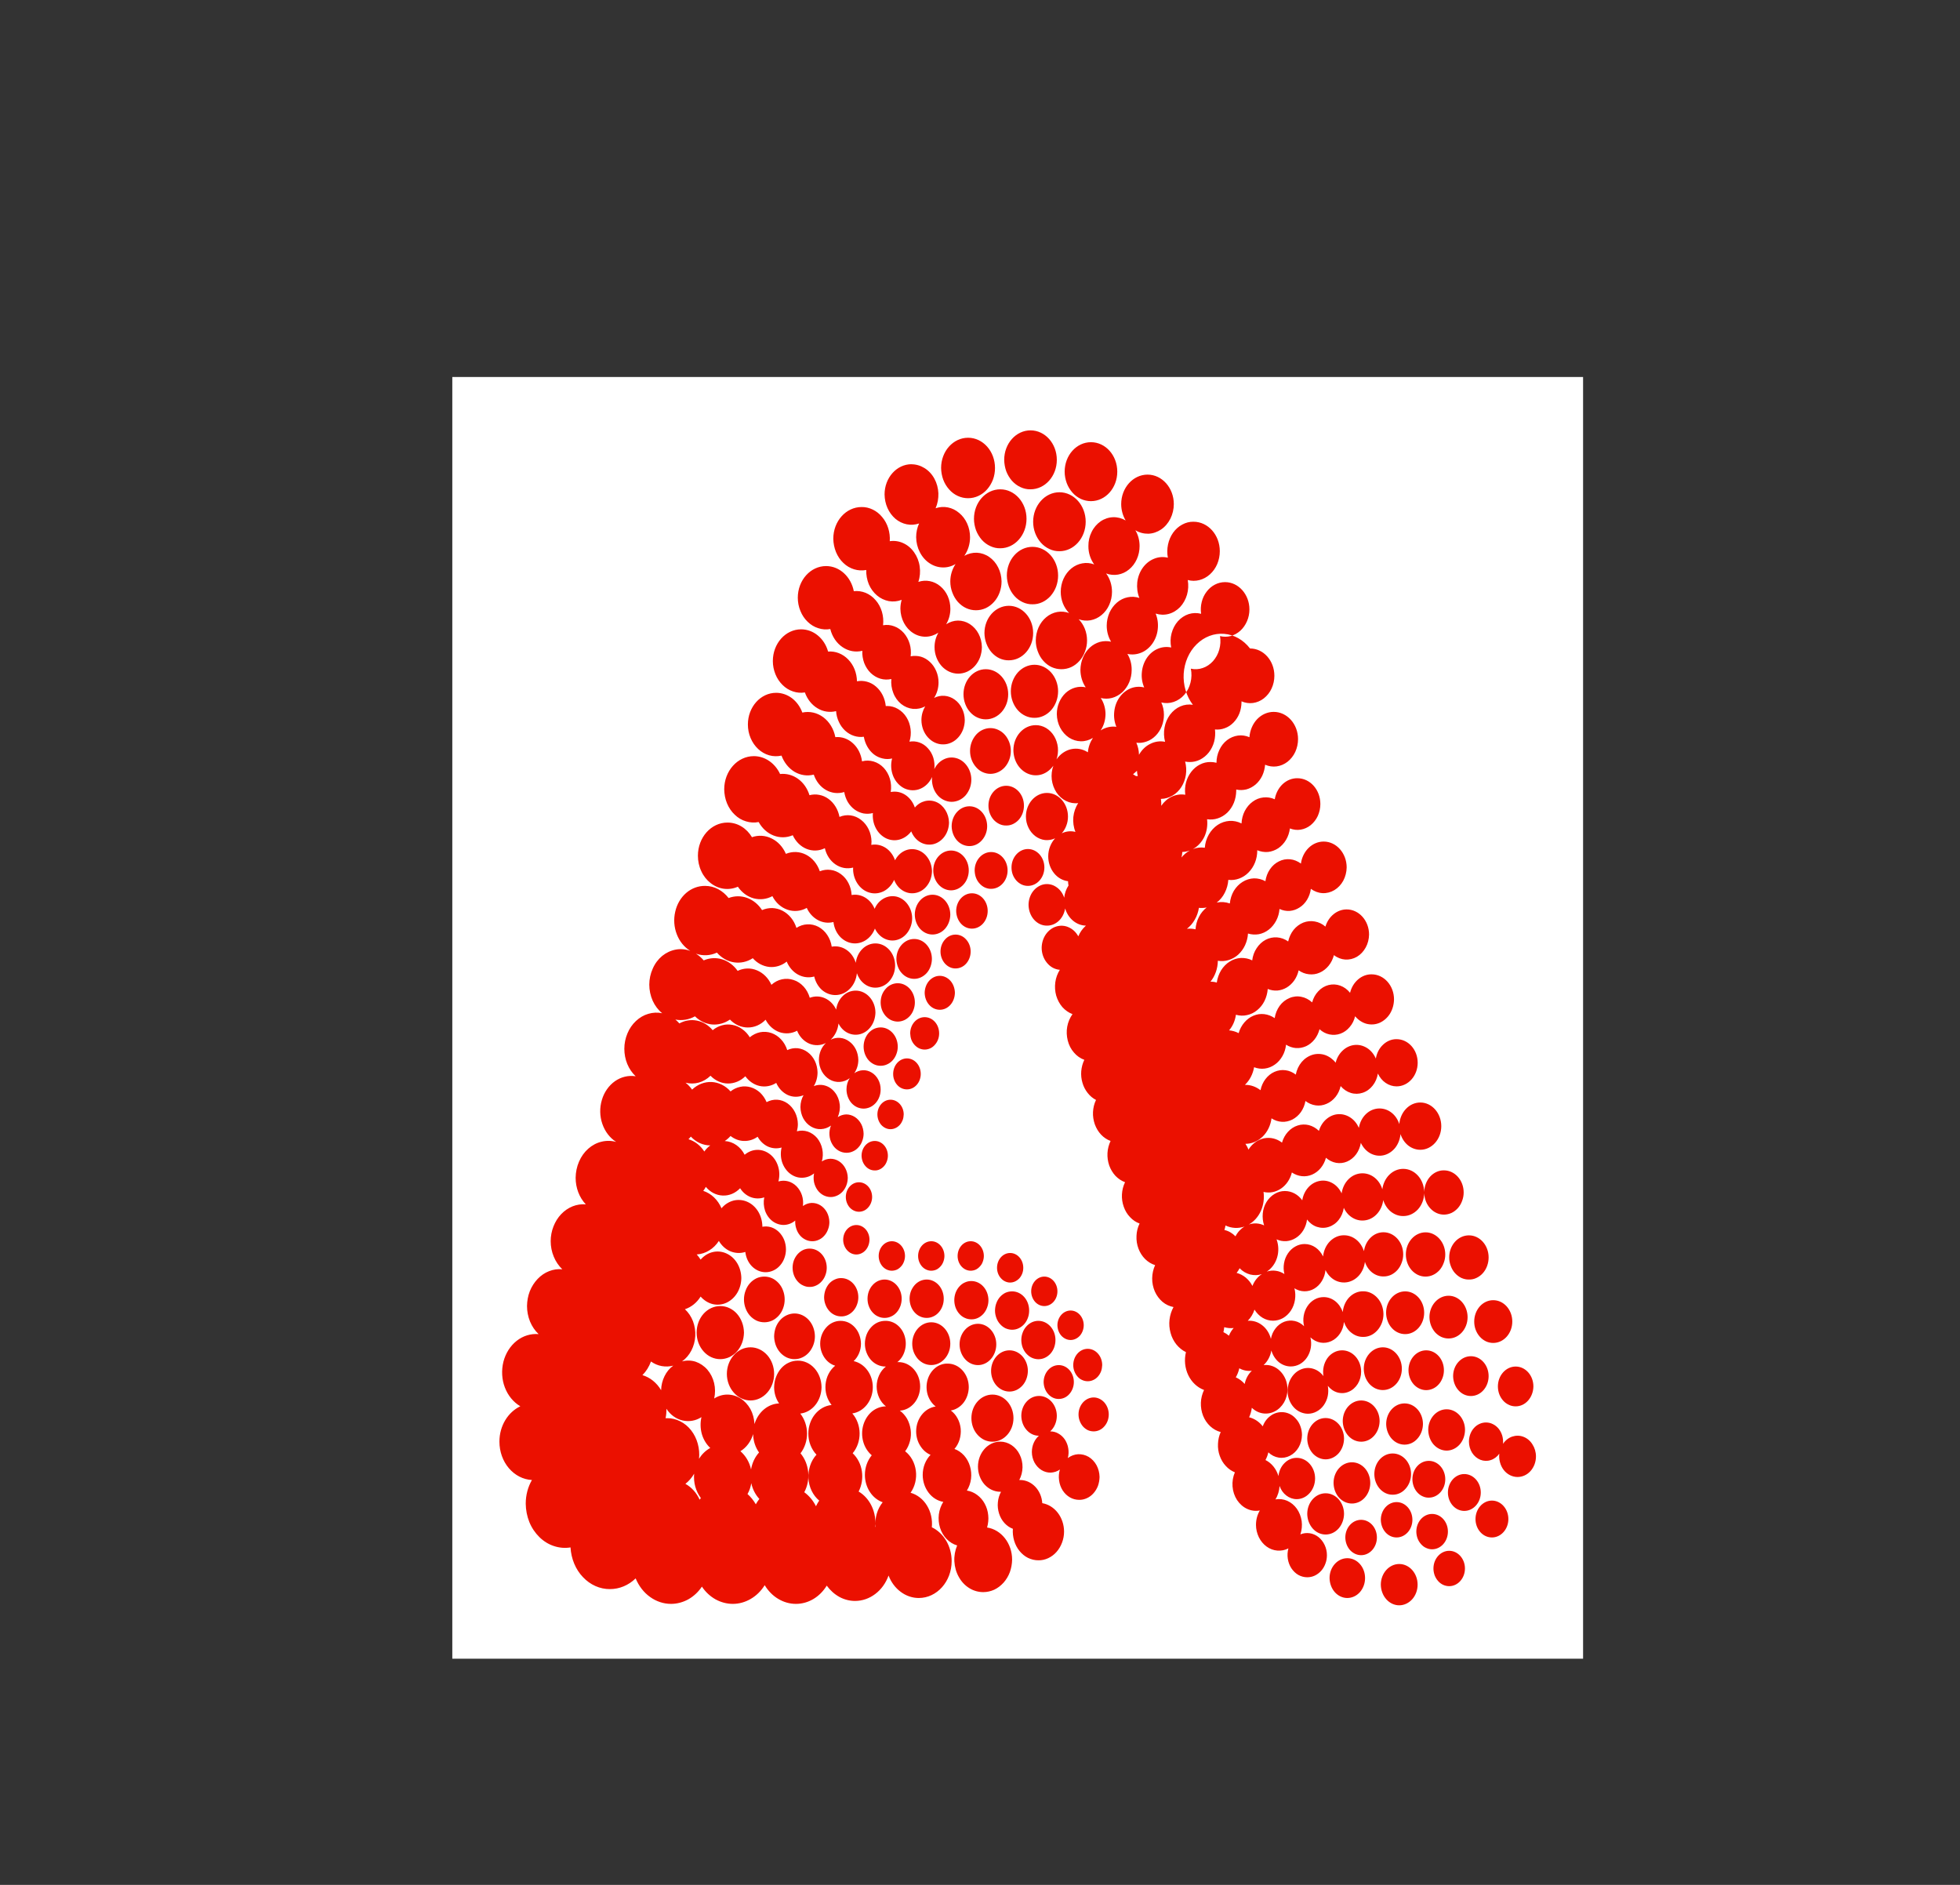 <svg width="26" height="25" viewBox="0 0 26 25" fill="none" xmlns="http://www.w3.org/2000/svg">
<rect x="0" y="0" width="26" height="25" fill="#333333" stroke="none"/>
<g clip-path="url(#clip0_1_37)">
<rect width="15" height="17" transform="translate(6 5)" fill="white"/>
<path fill-rule="evenodd" clip-rule="evenodd" d="M18.561 20.744C18.696 20.744 18.805 20.867 18.805 21.018C18.805 21.091 18.779 21.161 18.733 21.212C18.687 21.263 18.625 21.292 18.561 21.292C18.497 21.292 18.435 21.263 18.39 21.212C18.344 21.161 18.318 21.091 18.317 21.018C18.317 20.867 18.427 20.744 18.561 20.744ZM9.354 11.75C9.478 11.75 9.589 11.813 9.665 11.911C9.744 11.881 9.83 11.88 9.91 11.909C9.99 11.938 10.059 11.994 10.109 12.071C10.152 12.052 10.199 12.043 10.246 12.044C10.292 12.046 10.338 12.058 10.381 12.08C10.423 12.102 10.461 12.133 10.493 12.172C10.525 12.211 10.549 12.257 10.565 12.307C10.609 12.278 10.659 12.262 10.709 12.26C10.76 12.257 10.811 12.269 10.857 12.293C10.902 12.318 10.943 12.354 10.973 12.4C11.004 12.446 11.025 12.5 11.033 12.556C11.1 12.544 11.169 12.558 11.227 12.597C11.286 12.636 11.33 12.698 11.352 12.77C11.361 12.699 11.392 12.633 11.44 12.586C11.488 12.539 11.549 12.513 11.613 12.513C11.756 12.513 11.874 12.644 11.874 12.806C11.874 12.845 11.867 12.883 11.854 12.919C11.84 12.955 11.821 12.987 11.797 13.014C11.773 13.042 11.744 13.063 11.712 13.078C11.681 13.092 11.647 13.1 11.613 13.1C11.559 13.1 11.507 13.082 11.463 13.047C11.419 13.013 11.386 12.964 11.367 12.908C11.359 12.988 11.326 13.062 11.273 13.115C11.22 13.169 11.152 13.198 11.081 13.198C11.017 13.198 10.954 13.174 10.903 13.13C10.853 13.085 10.817 13.022 10.801 12.952C10.73 12.972 10.654 12.963 10.587 12.927C10.521 12.891 10.467 12.83 10.436 12.754C10.369 12.808 10.286 12.833 10.204 12.825C10.122 12.816 10.044 12.775 9.986 12.709C9.911 12.758 9.823 12.777 9.737 12.764C9.651 12.751 9.571 12.705 9.51 12.635C9.422 12.676 9.324 12.681 9.232 12.649C9.27 12.673 9.305 12.703 9.335 12.738C9.413 12.704 9.499 12.699 9.58 12.724C9.661 12.749 9.733 12.803 9.785 12.877C9.867 12.838 9.958 12.835 10.041 12.87C10.124 12.904 10.193 12.973 10.233 13.062C10.274 13.025 10.322 13 10.373 12.989C10.425 12.978 10.477 12.981 10.527 12.998C10.578 13.014 10.623 13.045 10.661 13.086C10.698 13.127 10.726 13.178 10.742 13.234C10.808 13.209 10.879 13.211 10.943 13.24C11.007 13.268 11.06 13.322 11.092 13.391C11.101 13.321 11.132 13.257 11.18 13.21C11.227 13.164 11.288 13.139 11.351 13.139C11.495 13.139 11.613 13.271 11.613 13.432C11.611 13.497 11.592 13.56 11.556 13.611C11.521 13.662 11.471 13.699 11.415 13.715C11.36 13.731 11.301 13.726 11.248 13.701C11.195 13.676 11.151 13.632 11.123 13.575C11.114 13.659 11.077 13.736 11.019 13.79C11.058 13.77 11.102 13.762 11.145 13.766C11.188 13.77 11.229 13.786 11.265 13.813C11.302 13.839 11.332 13.876 11.353 13.918C11.374 13.961 11.385 14.009 11.386 14.058C11.386 14.122 11.367 14.184 11.332 14.235C11.367 14.21 11.406 14.197 11.447 14.195C11.487 14.193 11.527 14.204 11.563 14.226C11.599 14.247 11.629 14.28 11.65 14.319C11.671 14.358 11.682 14.403 11.682 14.449C11.682 14.483 11.677 14.516 11.665 14.547C11.654 14.578 11.637 14.606 11.616 14.63C11.595 14.653 11.57 14.672 11.542 14.685C11.515 14.697 11.485 14.704 11.456 14.704C11.426 14.704 11.396 14.697 11.369 14.685C11.341 14.672 11.316 14.653 11.295 14.63C11.274 14.606 11.258 14.578 11.246 14.546C11.235 14.515 11.229 14.482 11.229 14.448C11.229 14.393 11.244 14.342 11.272 14.3C11.233 14.33 11.187 14.347 11.14 14.35C11.093 14.353 11.046 14.342 11.004 14.317C10.962 14.292 10.927 14.255 10.902 14.21C10.877 14.164 10.863 14.112 10.863 14.058C10.863 13.967 10.899 13.887 10.956 13.834C10.886 13.869 10.807 13.872 10.735 13.842C10.664 13.811 10.605 13.75 10.574 13.671C10.501 13.71 10.417 13.716 10.34 13.69C10.263 13.663 10.197 13.604 10.156 13.525C10.091 13.592 10.007 13.629 9.919 13.628C9.832 13.628 9.747 13.59 9.683 13.523C9.612 13.572 9.528 13.595 9.445 13.588C9.361 13.58 9.282 13.542 9.219 13.48C9.138 13.525 9.048 13.54 8.959 13.523C8.978 13.538 8.996 13.556 9.012 13.574C9.085 13.534 9.167 13.521 9.246 13.537C9.326 13.553 9.398 13.597 9.454 13.664C9.491 13.633 9.534 13.611 9.579 13.599C9.625 13.586 9.672 13.585 9.717 13.594C9.763 13.602 9.807 13.621 9.846 13.65C9.886 13.678 9.92 13.715 9.946 13.758C9.987 13.724 10.034 13.701 10.083 13.691C10.133 13.681 10.184 13.685 10.232 13.701C10.281 13.718 10.325 13.747 10.361 13.786C10.398 13.825 10.426 13.874 10.443 13.928C10.487 13.907 10.534 13.899 10.581 13.903C10.628 13.908 10.674 13.926 10.713 13.955C10.753 13.984 10.786 14.024 10.809 14.071C10.832 14.118 10.844 14.17 10.845 14.224C10.845 14.289 10.828 14.352 10.795 14.406C10.844 14.386 10.897 14.384 10.947 14.399C10.997 14.414 11.042 14.445 11.076 14.49C11.111 14.534 11.132 14.589 11.139 14.647C11.146 14.705 11.136 14.764 11.113 14.817C11.148 14.794 11.187 14.782 11.226 14.781C11.266 14.781 11.305 14.793 11.34 14.815C11.374 14.837 11.403 14.869 11.424 14.908C11.444 14.946 11.455 14.991 11.456 15.036C11.456 15.069 11.45 15.102 11.438 15.133C11.427 15.165 11.41 15.193 11.389 15.216C11.368 15.24 11.343 15.259 11.315 15.271C11.288 15.284 11.258 15.29 11.229 15.29C11.191 15.29 11.154 15.28 11.12 15.259C11.087 15.239 11.059 15.21 11.039 15.174C11.018 15.138 11.006 15.097 11.003 15.054C11 15.011 11.007 14.968 11.023 14.929C10.983 14.958 10.938 14.974 10.891 14.976C10.844 14.979 10.798 14.966 10.757 14.941C10.715 14.916 10.681 14.879 10.656 14.834C10.632 14.789 10.619 14.737 10.618 14.684C10.618 14.626 10.633 14.572 10.659 14.526C10.592 14.554 10.518 14.554 10.451 14.524C10.384 14.493 10.329 14.436 10.297 14.363C10.231 14.405 10.153 14.42 10.078 14.404C10.003 14.388 9.936 14.342 9.887 14.275C9.823 14.338 9.74 14.372 9.655 14.371C9.57 14.37 9.488 14.333 9.425 14.268C9.38 14.312 9.327 14.343 9.269 14.359C9.211 14.375 9.151 14.375 9.094 14.36C9.126 14.385 9.156 14.417 9.181 14.452C9.253 14.383 9.346 14.347 9.44 14.351C9.534 14.356 9.624 14.4 9.691 14.476C9.729 14.445 9.773 14.425 9.82 14.415C9.866 14.405 9.914 14.408 9.959 14.421C10.005 14.435 10.047 14.459 10.084 14.493C10.12 14.528 10.149 14.57 10.169 14.618C10.213 14.595 10.261 14.583 10.31 14.586C10.358 14.589 10.406 14.606 10.447 14.635C10.488 14.664 10.522 14.704 10.546 14.752C10.57 14.8 10.583 14.854 10.584 14.909C10.584 14.942 10.579 14.974 10.571 15.005C10.618 14.992 10.669 14.993 10.716 15.009C10.763 15.025 10.806 15.055 10.84 15.095C10.873 15.136 10.897 15.186 10.908 15.241C10.919 15.295 10.917 15.352 10.902 15.405C10.936 15.382 10.975 15.37 11.015 15.369C11.055 15.369 11.094 15.38 11.129 15.402C11.164 15.424 11.193 15.456 11.213 15.494C11.234 15.533 11.245 15.577 11.246 15.622C11.245 15.656 11.24 15.689 11.228 15.72C11.217 15.751 11.2 15.779 11.179 15.803C11.158 15.826 11.133 15.845 11.106 15.857C11.078 15.87 11.049 15.877 11.019 15.877C10.985 15.877 10.952 15.868 10.921 15.852C10.89 15.835 10.863 15.811 10.842 15.781C10.821 15.751 10.806 15.715 10.798 15.678C10.791 15.64 10.791 15.601 10.799 15.563C10.752 15.601 10.695 15.621 10.638 15.621C10.58 15.622 10.524 15.601 10.477 15.564C10.43 15.526 10.394 15.473 10.374 15.412C10.355 15.35 10.353 15.284 10.368 15.22C10.309 15.238 10.245 15.233 10.188 15.208C10.131 15.182 10.083 15.136 10.05 15.077C9.996 15.116 9.933 15.135 9.869 15.133C9.805 15.132 9.743 15.108 9.691 15.067C9.668 15.093 9.642 15.116 9.614 15.134C9.727 15.14 9.825 15.212 9.878 15.316C9.927 15.275 9.985 15.252 10.046 15.251C10.106 15.25 10.165 15.271 10.215 15.31C10.265 15.349 10.302 15.405 10.322 15.47C10.342 15.534 10.343 15.605 10.326 15.67C10.368 15.658 10.411 15.657 10.453 15.668C10.495 15.679 10.534 15.702 10.566 15.734C10.598 15.767 10.623 15.807 10.638 15.853C10.653 15.899 10.657 15.948 10.651 15.996C10.685 15.971 10.725 15.957 10.765 15.955C10.806 15.954 10.846 15.964 10.882 15.986C10.917 16.007 10.947 16.039 10.969 16.079C10.99 16.118 11.001 16.163 11.002 16.209C11.002 16.242 10.996 16.276 10.984 16.306C10.973 16.337 10.956 16.366 10.935 16.389C10.914 16.413 10.889 16.432 10.861 16.444C10.834 16.457 10.805 16.463 10.775 16.463C10.744 16.463 10.713 16.456 10.685 16.442C10.656 16.428 10.63 16.408 10.609 16.382C10.588 16.356 10.572 16.326 10.562 16.293C10.551 16.259 10.547 16.224 10.549 16.189C10.506 16.225 10.454 16.245 10.4 16.247C10.347 16.248 10.294 16.231 10.249 16.198C10.204 16.164 10.169 16.116 10.149 16.059C10.13 16.002 10.126 15.94 10.138 15.881C10.08 15.901 10.018 15.9 9.961 15.879C9.903 15.857 9.853 15.816 9.818 15.76C9.755 15.826 9.672 15.861 9.587 15.857C9.501 15.854 9.421 15.812 9.363 15.742C9.353 15.761 9.342 15.778 9.329 15.795C9.436 15.83 9.524 15.915 9.571 16.026C9.613 15.975 9.669 15.94 9.729 15.924C9.79 15.909 9.853 15.914 9.911 15.939C9.969 15.964 10.019 16.008 10.055 16.065C10.091 16.123 10.111 16.191 10.113 16.261V16.271C10.151 16.264 10.19 16.266 10.228 16.277C10.266 16.289 10.301 16.31 10.33 16.338C10.36 16.367 10.384 16.402 10.401 16.442C10.417 16.482 10.426 16.526 10.426 16.57C10.426 16.61 10.419 16.65 10.405 16.687C10.392 16.724 10.372 16.757 10.347 16.785C10.322 16.814 10.292 16.836 10.259 16.851C10.227 16.866 10.192 16.874 10.156 16.874C10.09 16.874 10.026 16.847 9.976 16.797C9.927 16.748 9.895 16.679 9.887 16.605C9.823 16.626 9.754 16.623 9.69 16.597C9.627 16.571 9.573 16.522 9.536 16.459C9.502 16.511 9.459 16.554 9.408 16.585C9.358 16.616 9.303 16.634 9.246 16.638H9.242C9.261 16.659 9.279 16.682 9.294 16.707C9.338 16.656 9.394 16.621 9.454 16.607C9.515 16.592 9.579 16.599 9.636 16.625C9.694 16.651 9.744 16.696 9.779 16.754C9.814 16.812 9.833 16.881 9.834 16.952C9.833 17.022 9.814 17.091 9.779 17.149C9.744 17.207 9.694 17.252 9.636 17.279C9.579 17.305 9.515 17.311 9.454 17.297C9.394 17.282 9.338 17.247 9.294 17.197C9.244 17.278 9.17 17.337 9.086 17.365C9.132 17.408 9.169 17.462 9.193 17.525C9.216 17.587 9.227 17.654 9.223 17.722C9.219 17.79 9.201 17.855 9.171 17.913C9.14 17.972 9.098 18.021 9.047 18.057C9.106 18.041 9.169 18.042 9.228 18.061C9.286 18.081 9.34 18.117 9.383 18.166C9.426 18.216 9.457 18.277 9.473 18.344C9.489 18.411 9.489 18.482 9.474 18.549C9.527 18.515 9.587 18.497 9.648 18.497C9.709 18.497 9.769 18.514 9.823 18.548C9.876 18.581 9.921 18.63 9.954 18.688C9.986 18.747 10.004 18.814 10.008 18.883V18.89L10.01 18.883C10.034 18.807 10.078 18.74 10.136 18.692C10.194 18.644 10.263 18.617 10.335 18.614C10.292 18.553 10.269 18.477 10.269 18.399C10.27 18.352 10.278 18.306 10.294 18.264C10.31 18.221 10.333 18.182 10.362 18.149C10.391 18.116 10.426 18.09 10.464 18.073C10.502 18.055 10.543 18.047 10.584 18.047C10.666 18.046 10.746 18.083 10.805 18.149C10.864 18.215 10.897 18.305 10.898 18.399C10.897 18.486 10.868 18.571 10.816 18.635C10.764 18.7 10.693 18.74 10.616 18.749C10.673 18.821 10.705 18.915 10.706 19.012C10.706 19.109 10.675 19.203 10.619 19.276C10.676 19.344 10.712 19.431 10.721 19.525C10.73 19.618 10.712 19.712 10.669 19.792C10.733 19.839 10.787 19.903 10.824 19.978C10.836 19.952 10.851 19.927 10.867 19.903C10.826 19.869 10.792 19.825 10.767 19.774C10.742 19.723 10.728 19.666 10.724 19.608C10.721 19.55 10.729 19.492 10.747 19.438C10.765 19.384 10.794 19.334 10.831 19.294C10.797 19.259 10.77 19.215 10.751 19.167C10.732 19.119 10.723 19.067 10.723 19.014C10.723 18.816 10.858 18.653 11.031 18.635C11.002 18.598 10.979 18.555 10.965 18.508C10.951 18.461 10.947 18.412 10.951 18.362C10.956 18.313 10.969 18.265 10.991 18.223C11.013 18.18 11.043 18.143 11.079 18.114C11.022 18.097 10.972 18.059 10.936 18.006C10.9 17.953 10.88 17.888 10.88 17.822C10.88 17.741 10.909 17.664 10.96 17.607C11.01 17.55 11.079 17.519 11.15 17.519C11.185 17.519 11.22 17.526 11.253 17.541C11.286 17.556 11.316 17.579 11.341 17.607C11.366 17.635 11.386 17.668 11.399 17.705C11.413 17.742 11.42 17.782 11.421 17.822C11.421 17.914 11.383 17.998 11.324 18.053C11.469 18.085 11.578 18.227 11.578 18.399C11.578 18.577 11.459 18.725 11.306 18.747C11.367 18.817 11.402 18.911 11.403 19.01C11.404 19.108 11.371 19.204 11.311 19.275C11.375 19.335 11.419 19.419 11.433 19.513C11.447 19.606 11.432 19.701 11.39 19.783C11.464 19.826 11.525 19.895 11.564 19.978C11.603 20.061 11.619 20.156 11.61 20.25L11.614 20.253C11.609 20.194 11.614 20.134 11.63 20.078C11.647 20.021 11.674 19.969 11.709 19.925C11.641 19.901 11.581 19.853 11.539 19.788C11.496 19.722 11.473 19.643 11.473 19.562C11.473 19.461 11.508 19.37 11.564 19.302C11.511 19.257 11.471 19.194 11.451 19.122C11.431 19.05 11.431 18.973 11.452 18.901C11.473 18.829 11.513 18.767 11.566 18.722C11.62 18.678 11.685 18.654 11.752 18.653C11.714 18.624 11.683 18.584 11.662 18.538C11.641 18.492 11.629 18.441 11.629 18.389C11.629 18.337 11.641 18.286 11.662 18.24C11.683 18.194 11.714 18.154 11.752 18.125H11.744C11.708 18.125 11.673 18.117 11.641 18.102C11.608 18.087 11.578 18.065 11.553 18.037C11.528 18.009 11.508 17.975 11.494 17.938C11.48 17.901 11.473 17.862 11.473 17.822C11.473 17.782 11.481 17.742 11.494 17.705C11.508 17.668 11.528 17.635 11.553 17.607C11.578 17.579 11.608 17.556 11.641 17.541C11.674 17.526 11.709 17.519 11.744 17.519C11.801 17.518 11.857 17.537 11.903 17.574C11.95 17.612 11.985 17.665 12.002 17.726C12.02 17.788 12.02 17.854 12.002 17.915C11.985 17.977 11.95 18.03 11.903 18.067L11.918 18.066C12.077 18.066 12.206 18.21 12.206 18.389C12.206 18.56 12.087 18.701 11.937 18.71C11.975 18.738 12.008 18.775 12.033 18.818C12.057 18.862 12.073 18.911 12.08 18.962C12.087 19.013 12.084 19.065 12.071 19.114C12.058 19.164 12.037 19.21 12.007 19.249C12.045 19.278 12.077 19.316 12.102 19.361C12.126 19.405 12.142 19.454 12.149 19.506C12.156 19.558 12.153 19.61 12.141 19.661C12.129 19.711 12.108 19.758 12.079 19.799C12.167 19.824 12.245 19.884 12.296 19.968C12.348 20.052 12.371 20.155 12.361 20.257C12.439 20.294 12.505 20.357 12.552 20.436C12.599 20.516 12.624 20.61 12.624 20.706C12.624 20.976 12.429 21.195 12.188 21.195C12.103 21.195 12.02 21.167 11.949 21.114C11.877 21.061 11.821 20.986 11.787 20.897C11.751 20.997 11.69 21.082 11.61 21.142C11.531 21.202 11.438 21.234 11.342 21.234C11.271 21.234 11.2 21.216 11.135 21.181C11.07 21.145 11.013 21.094 10.967 21.031C10.921 21.106 10.86 21.167 10.789 21.209C10.718 21.251 10.639 21.273 10.558 21.273C10.476 21.273 10.396 21.25 10.324 21.207C10.251 21.164 10.19 21.101 10.144 21.025C10.096 21.102 10.033 21.164 9.959 21.207C9.885 21.25 9.804 21.273 9.721 21.273C9.642 21.273 9.563 21.252 9.492 21.213C9.421 21.173 9.359 21.116 9.311 21.044C9.263 21.116 9.201 21.173 9.13 21.213C9.059 21.252 8.98 21.273 8.901 21.273C8.803 21.273 8.706 21.241 8.623 21.181C8.54 21.122 8.474 21.036 8.432 20.935C8.337 21.027 8.216 21.077 8.091 21.077C7.958 21.078 7.83 21.021 7.733 20.918C7.635 20.816 7.577 20.675 7.568 20.524C7.495 20.536 7.42 20.53 7.348 20.506C7.277 20.483 7.211 20.442 7.155 20.387C7.099 20.332 7.053 20.264 7.022 20.188C6.991 20.111 6.975 20.028 6.974 19.944C6.974 19.828 7.004 19.721 7.056 19.63C6.94 19.624 6.831 19.568 6.75 19.473C6.67 19.379 6.625 19.253 6.625 19.121C6.625 18.91 6.739 18.73 6.902 18.652C6.811 18.598 6.738 18.51 6.697 18.402C6.656 18.295 6.65 18.174 6.678 18.061C6.707 17.949 6.769 17.851 6.854 17.784C6.939 17.717 7.042 17.686 7.145 17.695C7.097 17.65 7.058 17.593 7.031 17.528C7.005 17.464 6.991 17.393 6.991 17.322C6.992 17.255 7.004 17.188 7.028 17.126C7.053 17.064 7.088 17.009 7.132 16.963C7.176 16.917 7.227 16.882 7.284 16.86C7.34 16.838 7.4 16.829 7.459 16.835C7.411 16.789 7.372 16.732 7.346 16.668C7.319 16.604 7.305 16.533 7.305 16.462C7.305 16.395 7.318 16.328 7.342 16.267C7.366 16.205 7.401 16.149 7.444 16.104C7.488 16.058 7.539 16.023 7.596 16C7.652 15.978 7.711 15.969 7.771 15.974C7.728 15.929 7.694 15.874 7.671 15.814C7.648 15.753 7.636 15.688 7.636 15.621C7.637 15.547 7.652 15.474 7.681 15.407C7.71 15.34 7.751 15.282 7.803 15.236C7.855 15.19 7.915 15.158 7.979 15.143C8.044 15.127 8.11 15.128 8.174 15.146C8.09 15.093 8.025 15.008 7.99 14.906C7.955 14.805 7.953 14.693 7.984 14.589C8.014 14.486 8.076 14.398 8.158 14.34C8.24 14.283 8.337 14.26 8.432 14.275C8.385 14.23 8.347 14.175 8.321 14.112C8.295 14.049 8.282 13.98 8.282 13.911C8.282 13.84 8.296 13.771 8.323 13.707C8.349 13.643 8.388 13.587 8.436 13.542C8.484 13.497 8.54 13.464 8.6 13.447C8.66 13.429 8.723 13.426 8.784 13.439C8.731 13.396 8.688 13.339 8.658 13.273C8.629 13.207 8.613 13.134 8.613 13.06C8.613 12.986 8.629 12.913 8.659 12.847C8.688 12.78 8.731 12.723 8.784 12.679C8.837 12.636 8.899 12.607 8.964 12.595C9.028 12.583 9.094 12.589 9.157 12.612C9.077 12.563 9.014 12.486 8.978 12.392C8.941 12.297 8.934 12.192 8.957 12.093C8.979 11.993 9.031 11.905 9.103 11.843C9.175 11.781 9.264 11.749 9.354 11.75ZM17.873 20.667C18.003 20.667 18.108 20.785 18.108 20.93C18.108 20.965 18.102 21 18.09 21.032C18.078 21.064 18.061 21.093 18.039 21.118C18.017 21.142 17.991 21.162 17.962 21.175C17.934 21.188 17.903 21.195 17.872 21.195C17.81 21.195 17.751 21.167 17.707 21.118C17.663 21.068 17.638 21.001 17.637 20.93C17.637 20.785 17.743 20.667 17.873 20.667ZM12.571 18.086C12.726 18.086 12.851 18.226 12.851 18.399C12.85 18.474 12.826 18.547 12.783 18.603C12.739 18.66 12.679 18.697 12.613 18.708C12.649 18.735 12.68 18.77 12.702 18.812C12.725 18.854 12.739 18.901 12.744 18.95C12.748 18.998 12.743 19.048 12.729 19.094C12.715 19.14 12.692 19.183 12.661 19.218C12.709 19.235 12.752 19.265 12.788 19.304C12.824 19.344 12.851 19.393 12.867 19.447C12.883 19.5 12.888 19.558 12.881 19.614C12.874 19.67 12.855 19.724 12.826 19.77C12.874 19.777 12.921 19.797 12.961 19.827C13.002 19.857 13.037 19.896 13.062 19.943C13.088 19.99 13.104 20.043 13.109 20.097C13.115 20.152 13.109 20.207 13.094 20.26C13.281 20.288 13.426 20.469 13.426 20.686C13.425 20.743 13.415 20.799 13.396 20.852C13.377 20.904 13.348 20.951 13.313 20.991C13.277 21.031 13.235 21.063 13.189 21.085C13.142 21.106 13.093 21.117 13.043 21.117C12.978 21.117 12.914 21.099 12.858 21.064C12.801 21.029 12.753 20.978 12.719 20.916C12.684 20.854 12.664 20.783 12.66 20.71C12.656 20.637 12.669 20.564 12.697 20.498C12.645 20.483 12.598 20.454 12.558 20.413C12.518 20.372 12.488 20.321 12.47 20.264C12.452 20.207 12.447 20.146 12.454 20.086C12.462 20.026 12.482 19.969 12.513 19.92C12.437 19.907 12.368 19.864 12.318 19.798C12.268 19.732 12.24 19.649 12.24 19.562C12.24 19.457 12.28 19.362 12.344 19.296C12.288 19.273 12.24 19.23 12.206 19.174C12.171 19.119 12.153 19.052 12.153 18.985C12.153 18.816 12.266 18.676 12.412 18.655C12.363 18.617 12.326 18.563 12.306 18.5C12.287 18.436 12.286 18.367 12.304 18.303C12.322 18.239 12.358 18.183 12.406 18.144C12.454 18.105 12.512 18.084 12.571 18.086ZM19.224 20.569C19.339 20.569 19.433 20.674 19.433 20.803C19.433 20.933 19.339 21.038 19.224 21.038C19.197 21.038 19.17 21.032 19.145 21.021C19.119 21.009 19.096 20.992 19.077 20.97C19.057 20.948 19.042 20.922 19.031 20.894C19.021 20.865 19.015 20.835 19.015 20.804C19.015 20.674 19.109 20.569 19.224 20.569ZM15.832 6.92C16.025 6.92 16.181 7.095 16.181 7.311C16.181 7.37 16.169 7.428 16.147 7.481C16.124 7.535 16.091 7.581 16.05 7.618C16.009 7.655 15.961 7.681 15.91 7.694C15.859 7.707 15.806 7.707 15.756 7.693C15.767 7.758 15.764 7.825 15.746 7.888C15.728 7.95 15.696 8.007 15.654 8.052C15.611 8.096 15.559 8.128 15.502 8.143C15.445 8.158 15.386 8.156 15.33 8.138C15.356 8.202 15.366 8.273 15.358 8.344C15.351 8.414 15.326 8.48 15.287 8.536C15.248 8.591 15.197 8.633 15.138 8.657C15.079 8.681 15.016 8.687 14.955 8.673C14.993 8.735 15.013 8.809 15.012 8.885C15.012 8.942 15.001 8.999 14.979 9.05C14.957 9.102 14.925 9.147 14.886 9.183C14.846 9.218 14.8 9.244 14.751 9.257C14.702 9.27 14.651 9.27 14.602 9.258C14.643 9.32 14.665 9.396 14.665 9.473C14.664 9.551 14.642 9.626 14.6 9.688C14.664 9.647 14.737 9.63 14.809 9.64C14.783 9.577 14.773 9.507 14.781 9.438C14.788 9.369 14.812 9.303 14.851 9.249C14.889 9.195 14.94 9.154 14.998 9.13C15.056 9.107 15.118 9.103 15.178 9.118C15.151 9.055 15.14 8.986 15.147 8.917C15.153 8.848 15.176 8.782 15.213 8.727C15.25 8.672 15.3 8.63 15.357 8.606C15.414 8.581 15.476 8.575 15.536 8.588C15.524 8.526 15.525 8.462 15.541 8.401C15.557 8.34 15.586 8.284 15.625 8.24C15.665 8.195 15.714 8.163 15.768 8.145C15.822 8.128 15.879 8.127 15.933 8.141C15.926 8.089 15.928 8.036 15.941 7.985C15.953 7.935 15.975 7.888 16.006 7.848C16.036 7.808 16.073 7.776 16.116 7.754C16.158 7.732 16.204 7.721 16.251 7.721C16.429 7.721 16.574 7.884 16.574 8.083C16.574 8.137 16.563 8.191 16.542 8.239C16.521 8.288 16.491 8.331 16.454 8.365C16.416 8.399 16.373 8.423 16.326 8.436C16.28 8.448 16.231 8.448 16.184 8.437C16.194 8.497 16.19 8.558 16.174 8.616C16.158 8.674 16.129 8.726 16.091 8.769C16.053 8.811 16.006 8.843 15.955 8.86C15.904 8.878 15.849 8.881 15.797 8.869C15.809 8.93 15.808 8.994 15.792 9.055C15.777 9.115 15.749 9.17 15.71 9.215C15.671 9.26 15.622 9.292 15.569 9.31C15.516 9.328 15.459 9.33 15.405 9.317C15.428 9.366 15.44 9.423 15.44 9.481C15.44 9.533 15.43 9.585 15.411 9.633C15.392 9.681 15.364 9.724 15.33 9.758C15.295 9.793 15.255 9.82 15.21 9.835C15.166 9.851 15.12 9.857 15.074 9.851C15.096 9.901 15.108 9.956 15.109 10.011C15.145 9.947 15.197 9.896 15.259 9.866C15.32 9.835 15.389 9.825 15.455 9.839C15.439 9.777 15.436 9.712 15.448 9.649C15.459 9.586 15.485 9.528 15.521 9.479C15.558 9.43 15.605 9.392 15.658 9.369C15.711 9.346 15.768 9.339 15.824 9.348C15.737 9.234 15.693 9.085 15.702 8.935C15.712 8.784 15.773 8.644 15.874 8.545C15.974 8.446 16.105 8.396 16.238 8.407C16.371 8.417 16.494 8.487 16.582 8.601C16.761 8.601 16.905 8.763 16.905 8.963C16.905 9.022 16.892 9.08 16.868 9.132C16.844 9.185 16.808 9.229 16.765 9.263C16.723 9.296 16.673 9.317 16.621 9.324C16.57 9.331 16.517 9.323 16.469 9.302V9.315C16.468 9.366 16.459 9.416 16.441 9.462C16.423 9.508 16.396 9.549 16.363 9.583C16.33 9.617 16.291 9.643 16.248 9.658C16.206 9.674 16.161 9.68 16.117 9.675C16.123 9.729 16.12 9.784 16.106 9.837C16.092 9.889 16.068 9.938 16.036 9.979C16.004 10.02 15.964 10.052 15.92 10.075C15.876 10.097 15.828 10.108 15.78 10.107C15.76 10.107 15.741 10.105 15.721 10.101C15.736 10.158 15.74 10.218 15.731 10.277C15.722 10.335 15.702 10.391 15.671 10.439C15.64 10.487 15.6 10.526 15.553 10.553C15.506 10.58 15.455 10.595 15.402 10.596H15.399L15.401 10.607C15.405 10.634 15.406 10.661 15.404 10.688C15.441 10.634 15.49 10.591 15.546 10.565C15.602 10.54 15.663 10.531 15.723 10.541C15.716 10.486 15.719 10.431 15.733 10.378C15.747 10.326 15.771 10.277 15.803 10.236C15.835 10.195 15.874 10.162 15.918 10.14C15.962 10.117 16.01 10.106 16.059 10.107C16.086 10.107 16.113 10.111 16.137 10.117C16.137 10.058 16.15 10 16.175 9.947C16.199 9.895 16.234 9.85 16.277 9.817C16.32 9.784 16.37 9.763 16.422 9.756C16.473 9.749 16.526 9.757 16.574 9.778C16.581 9.687 16.617 9.601 16.677 9.538C16.737 9.476 16.815 9.442 16.896 9.442C17.074 9.442 17.219 9.604 17.219 9.803C17.219 9.862 17.206 9.921 17.182 9.973C17.158 10.025 17.122 10.07 17.079 10.104C17.036 10.137 16.987 10.158 16.935 10.165C16.883 10.172 16.831 10.164 16.782 10.143C16.778 10.194 16.765 10.244 16.744 10.289C16.722 10.334 16.692 10.374 16.656 10.405C16.619 10.436 16.578 10.458 16.534 10.47C16.489 10.481 16.443 10.482 16.399 10.472V10.488C16.398 10.543 16.388 10.597 16.368 10.647C16.348 10.697 16.318 10.741 16.282 10.777C16.245 10.812 16.202 10.839 16.155 10.854C16.109 10.87 16.06 10.873 16.012 10.866C16.022 10.946 16.009 11.028 15.976 11.099C15.941 11.17 15.888 11.227 15.824 11.262C15.875 11.242 15.929 11.236 15.982 11.244C15.987 11.182 16.005 11.122 16.035 11.069C16.065 11.017 16.105 10.973 16.153 10.941C16.2 10.91 16.254 10.892 16.309 10.888C16.364 10.885 16.419 10.896 16.469 10.922C16.472 10.864 16.486 10.807 16.512 10.757C16.538 10.707 16.574 10.664 16.617 10.633C16.66 10.601 16.709 10.582 16.76 10.577C16.811 10.571 16.863 10.58 16.91 10.601C16.923 10.523 16.961 10.451 17.015 10.4C17.07 10.349 17.139 10.321 17.21 10.322C17.379 10.322 17.515 10.475 17.515 10.664C17.515 10.719 17.503 10.773 17.481 10.822C17.459 10.87 17.426 10.912 17.387 10.944C17.347 10.976 17.302 10.996 17.254 11.004C17.206 11.012 17.157 11.006 17.111 10.988C17.104 11.042 17.087 11.094 17.06 11.139C17.033 11.185 16.997 11.223 16.956 11.251C16.914 11.278 16.868 11.295 16.82 11.3C16.771 11.304 16.723 11.296 16.678 11.277V11.28C16.678 11.335 16.668 11.39 16.648 11.44C16.628 11.49 16.599 11.535 16.562 11.572C16.526 11.609 16.484 11.636 16.437 11.653C16.391 11.67 16.342 11.676 16.294 11.67C16.29 11.73 16.274 11.788 16.247 11.841C16.221 11.893 16.184 11.938 16.14 11.971C16.198 11.959 16.258 11.963 16.314 11.983C16.32 11.923 16.338 11.866 16.367 11.816C16.397 11.767 16.436 11.726 16.483 11.697C16.529 11.668 16.581 11.652 16.634 11.65C16.686 11.649 16.739 11.662 16.786 11.688C16.794 11.631 16.814 11.576 16.846 11.53C16.877 11.484 16.918 11.448 16.965 11.425C17.012 11.401 17.063 11.392 17.114 11.397C17.165 11.402 17.214 11.422 17.257 11.454C17.268 11.373 17.305 11.299 17.36 11.245C17.416 11.191 17.486 11.162 17.559 11.162C17.727 11.162 17.864 11.316 17.864 11.505C17.863 11.567 17.847 11.628 17.819 11.681C17.79 11.734 17.749 11.777 17.701 11.806C17.652 11.835 17.598 11.849 17.543 11.846C17.488 11.843 17.435 11.823 17.389 11.789C17.382 11.841 17.365 11.89 17.339 11.933C17.313 11.976 17.279 12.012 17.238 12.037C17.198 12.063 17.154 12.078 17.108 12.082C17.062 12.085 17.016 12.076 16.973 12.056C16.969 12.111 16.954 12.164 16.929 12.211C16.904 12.258 16.871 12.299 16.831 12.33C16.791 12.361 16.746 12.382 16.698 12.391C16.651 12.399 16.602 12.396 16.555 12.382C16.552 12.436 16.538 12.489 16.516 12.537C16.494 12.585 16.462 12.628 16.425 12.662C16.387 12.696 16.344 12.72 16.297 12.734C16.251 12.748 16.203 12.751 16.155 12.743C16.154 12.846 16.119 12.945 16.057 13.021H16.059C16.087 13.02 16.114 13.024 16.141 13.032C16.149 12.974 16.169 12.918 16.198 12.87C16.228 12.822 16.267 12.782 16.312 12.754C16.358 12.725 16.408 12.709 16.46 12.706C16.512 12.704 16.564 12.714 16.611 12.738C16.618 12.679 16.638 12.623 16.67 12.576C16.701 12.528 16.742 12.49 16.789 12.465C16.837 12.44 16.889 12.429 16.941 12.433C16.993 12.437 17.044 12.455 17.088 12.487C17.101 12.43 17.125 12.377 17.16 12.333C17.195 12.29 17.239 12.257 17.288 12.237C17.337 12.218 17.39 12.212 17.441 12.222C17.493 12.231 17.541 12.254 17.582 12.29C17.602 12.224 17.64 12.166 17.691 12.125C17.741 12.084 17.802 12.062 17.864 12.062C18.027 12.062 18.161 12.211 18.161 12.395C18.16 12.456 18.145 12.516 18.116 12.568C18.088 12.619 18.048 12.662 18 12.69C17.952 12.718 17.899 12.73 17.845 12.727C17.791 12.723 17.739 12.703 17.695 12.668C17.681 12.721 17.657 12.77 17.624 12.81C17.591 12.85 17.55 12.882 17.505 12.901C17.46 12.921 17.411 12.928 17.363 12.922C17.314 12.917 17.268 12.899 17.227 12.87C17.216 12.918 17.197 12.963 17.17 13.002C17.143 13.041 17.109 13.073 17.07 13.097C17.032 13.12 16.989 13.134 16.946 13.138C16.902 13.141 16.858 13.134 16.817 13.117C16.813 13.173 16.798 13.227 16.774 13.276C16.75 13.325 16.716 13.367 16.676 13.399C16.636 13.432 16.59 13.454 16.541 13.464C16.493 13.475 16.443 13.473 16.395 13.459C16.384 13.537 16.353 13.61 16.304 13.666C16.348 13.67 16.391 13.682 16.431 13.703C16.446 13.65 16.472 13.602 16.506 13.562C16.54 13.522 16.581 13.491 16.627 13.472C16.673 13.452 16.723 13.445 16.771 13.451C16.82 13.457 16.867 13.475 16.909 13.504C16.918 13.444 16.941 13.388 16.975 13.341C17.009 13.294 17.054 13.259 17.104 13.238C17.154 13.216 17.209 13.21 17.262 13.221C17.315 13.231 17.364 13.257 17.406 13.295C17.421 13.239 17.449 13.187 17.488 13.147C17.526 13.106 17.573 13.078 17.624 13.065C17.676 13.052 17.729 13.055 17.779 13.073C17.829 13.091 17.874 13.124 17.909 13.168C17.926 13.097 17.964 13.035 18.015 12.991C18.067 12.946 18.13 12.922 18.195 12.923C18.359 12.923 18.492 13.072 18.492 13.255C18.491 13.322 18.473 13.388 18.439 13.444C18.405 13.499 18.357 13.541 18.301 13.566C18.246 13.59 18.185 13.594 18.127 13.579C18.069 13.563 18.017 13.528 17.976 13.479C17.963 13.533 17.939 13.582 17.904 13.622C17.87 13.663 17.828 13.693 17.781 13.71C17.734 13.727 17.684 13.73 17.636 13.72C17.587 13.71 17.542 13.686 17.504 13.651C17.491 13.701 17.468 13.748 17.438 13.786C17.407 13.825 17.369 13.856 17.326 13.876C17.283 13.895 17.237 13.904 17.191 13.901C17.145 13.897 17.1 13.882 17.06 13.856C17.054 13.91 17.038 13.962 17.012 14.007C16.986 14.053 16.952 14.092 16.911 14.12C16.87 14.149 16.825 14.167 16.777 14.173C16.73 14.179 16.681 14.173 16.636 14.155C16.62 14.247 16.577 14.329 16.514 14.389H16.521C16.592 14.389 16.662 14.414 16.721 14.46C16.732 14.405 16.755 14.354 16.787 14.312C16.82 14.269 16.861 14.236 16.907 14.216C16.953 14.196 17.003 14.188 17.052 14.195C17.101 14.201 17.148 14.221 17.189 14.253C17.201 14.19 17.228 14.133 17.267 14.086C17.306 14.04 17.356 14.007 17.411 13.99C17.465 13.974 17.523 13.975 17.577 13.993C17.631 14.012 17.68 14.047 17.718 14.095C17.733 14.032 17.766 13.976 17.811 13.934C17.855 13.892 17.91 13.866 17.968 13.86C18.025 13.854 18.083 13.868 18.134 13.9C18.185 13.932 18.225 13.981 18.251 14.04C18.263 13.967 18.297 13.902 18.348 13.855C18.398 13.808 18.461 13.782 18.526 13.783C18.681 13.783 18.806 13.923 18.806 14.096C18.806 14.268 18.681 14.409 18.526 14.409C18.475 14.409 18.425 14.393 18.381 14.363C18.337 14.333 18.302 14.29 18.278 14.239C18.269 14.298 18.245 14.354 18.209 14.399C18.174 14.444 18.128 14.477 18.076 14.494C18.025 14.511 17.971 14.512 17.919 14.496C17.868 14.48 17.821 14.449 17.784 14.405C17.772 14.458 17.749 14.508 17.716 14.549C17.683 14.59 17.642 14.622 17.596 14.641C17.551 14.661 17.501 14.668 17.453 14.661C17.404 14.654 17.358 14.634 17.317 14.603C17.308 14.656 17.287 14.707 17.257 14.75C17.227 14.792 17.188 14.826 17.144 14.849C17.1 14.871 17.052 14.882 17.004 14.879C16.956 14.876 16.909 14.861 16.867 14.833C16.855 14.927 16.813 15.013 16.75 15.075C16.686 15.137 16.605 15.171 16.521 15.171C16.537 15.195 16.551 15.22 16.561 15.248C16.61 15.17 16.684 15.116 16.767 15.098C16.85 15.081 16.936 15.101 17.006 15.155C17.022 15.1 17.049 15.051 17.085 15.012C17.121 14.972 17.166 14.943 17.214 14.928C17.262 14.912 17.314 14.911 17.363 14.923C17.412 14.936 17.457 14.962 17.496 14.999C17.514 14.938 17.548 14.884 17.593 14.845C17.638 14.806 17.692 14.782 17.749 14.778C17.805 14.774 17.862 14.789 17.911 14.821C17.961 14.853 18 14.901 18.026 14.959C18.038 14.886 18.072 14.821 18.122 14.774C18.172 14.727 18.235 14.702 18.3 14.702C18.421 14.702 18.524 14.788 18.562 14.909C18.569 14.831 18.601 14.758 18.653 14.705C18.704 14.652 18.771 14.623 18.841 14.623C18.994 14.623 19.119 14.764 19.119 14.937C19.119 15.109 18.994 15.25 18.841 15.25C18.783 15.25 18.727 15.23 18.68 15.193C18.634 15.156 18.598 15.103 18.578 15.042C18.572 15.11 18.547 15.174 18.507 15.225C18.466 15.275 18.412 15.31 18.353 15.323C18.294 15.336 18.233 15.327 18.178 15.297C18.124 15.267 18.08 15.218 18.052 15.158C18.043 15.213 18.022 15.265 17.99 15.309C17.958 15.352 17.917 15.386 17.87 15.406C17.824 15.426 17.773 15.432 17.724 15.423C17.675 15.414 17.628 15.391 17.589 15.356C17.576 15.406 17.552 15.453 17.52 15.492C17.489 15.53 17.449 15.56 17.406 15.579C17.362 15.598 17.315 15.605 17.269 15.6C17.222 15.595 17.177 15.578 17.137 15.551C17.115 15.64 17.064 15.716 16.994 15.764C16.924 15.812 16.841 15.828 16.761 15.809C16.773 15.895 16.761 15.983 16.726 16.061C16.691 16.139 16.635 16.202 16.566 16.241C16.633 16.218 16.705 16.223 16.769 16.253C16.752 16.203 16.746 16.148 16.751 16.094C16.756 16.04 16.773 15.988 16.8 15.943C16.828 15.898 16.864 15.861 16.907 15.836C16.949 15.81 16.996 15.797 17.044 15.797C17.137 15.797 17.221 15.845 17.275 15.92C17.285 15.855 17.313 15.796 17.355 15.749C17.396 15.703 17.45 15.673 17.507 15.663C17.565 15.652 17.624 15.663 17.676 15.693C17.728 15.722 17.77 15.77 17.797 15.828C17.808 15.754 17.841 15.686 17.892 15.637C17.942 15.588 18.007 15.562 18.073 15.562C18.196 15.562 18.3 15.65 18.337 15.774C18.347 15.699 18.38 15.63 18.431 15.58C18.482 15.53 18.547 15.503 18.614 15.503C18.766 15.503 18.89 15.64 18.892 15.81C18.895 15.733 18.923 15.659 18.972 15.605C19.021 15.552 19.086 15.522 19.154 15.523C19.299 15.523 19.416 15.654 19.416 15.816C19.416 15.855 19.409 15.893 19.395 15.929C19.382 15.965 19.363 15.997 19.339 16.024C19.314 16.051 19.286 16.073 19.254 16.088C19.222 16.102 19.189 16.11 19.154 16.11C19.087 16.11 19.023 16.081 18.974 16.028C18.925 15.976 18.896 15.904 18.893 15.828V15.817V15.823C18.891 15.906 18.861 15.984 18.809 16.041C18.756 16.098 18.686 16.13 18.614 16.129C18.556 16.13 18.499 16.109 18.451 16.071C18.404 16.033 18.368 15.979 18.349 15.917C18.341 15.983 18.314 16.045 18.273 16.093C18.232 16.141 18.179 16.173 18.12 16.184C18.062 16.195 18.002 16.186 17.949 16.156C17.896 16.127 17.853 16.079 17.826 16.02C17.817 16.079 17.794 16.135 17.758 16.18C17.723 16.225 17.677 16.257 17.626 16.273C17.575 16.29 17.52 16.289 17.469 16.272C17.418 16.255 17.373 16.221 17.338 16.175C17.332 16.226 17.315 16.274 17.29 16.316C17.265 16.358 17.231 16.393 17.192 16.418C17.153 16.443 17.11 16.458 17.065 16.462C17.02 16.465 16.975 16.457 16.934 16.438C16.962 16.515 16.965 16.601 16.941 16.68C16.917 16.759 16.868 16.825 16.804 16.866C16.843 16.853 16.883 16.849 16.924 16.855C16.964 16.86 17.003 16.875 17.038 16.898C17.026 16.851 17.025 16.802 17.033 16.755C17.041 16.707 17.059 16.662 17.085 16.624C17.111 16.585 17.145 16.554 17.183 16.533C17.221 16.511 17.264 16.5 17.306 16.5C17.413 16.5 17.504 16.567 17.551 16.665C17.559 16.587 17.591 16.516 17.642 16.464C17.694 16.412 17.76 16.383 17.829 16.384C17.949 16.384 18.052 16.469 18.091 16.589L18.093 16.595L18.094 16.589C18.105 16.52 18.137 16.458 18.184 16.413C18.231 16.368 18.29 16.344 18.352 16.344C18.497 16.344 18.614 16.476 18.614 16.637C18.614 16.676 18.607 16.714 18.593 16.75C18.58 16.786 18.561 16.818 18.537 16.845C18.512 16.873 18.483 16.894 18.452 16.909C18.42 16.923 18.386 16.931 18.352 16.93C18.298 16.931 18.246 16.912 18.202 16.878C18.158 16.843 18.124 16.794 18.106 16.736C18.098 16.803 18.072 16.864 18.031 16.913C17.99 16.961 17.937 16.993 17.879 17.005C17.821 17.017 17.761 17.008 17.708 16.98C17.655 16.951 17.611 16.904 17.583 16.845C17.578 16.897 17.562 16.946 17.536 16.989C17.51 17.033 17.475 17.068 17.434 17.092C17.394 17.116 17.348 17.128 17.302 17.127C17.256 17.126 17.211 17.113 17.171 17.087C17.184 17.137 17.186 17.19 17.178 17.241C17.17 17.292 17.152 17.341 17.124 17.383C17.097 17.424 17.061 17.458 17.02 17.482C16.979 17.505 16.933 17.517 16.887 17.517C16.839 17.517 16.791 17.504 16.748 17.478C16.705 17.452 16.669 17.415 16.641 17.37C16.623 17.427 16.592 17.478 16.552 17.518C16.62 17.513 16.687 17.533 16.743 17.577C16.799 17.62 16.84 17.684 16.859 17.758C16.868 17.706 16.89 17.657 16.921 17.618C16.952 17.578 16.992 17.548 17.036 17.531C17.081 17.514 17.128 17.511 17.174 17.521C17.221 17.531 17.263 17.555 17.299 17.59C17.288 17.545 17.286 17.497 17.294 17.451C17.302 17.405 17.319 17.361 17.344 17.324C17.369 17.286 17.402 17.256 17.439 17.235C17.476 17.214 17.517 17.204 17.559 17.204C17.676 17.204 17.774 17.288 17.812 17.403C17.819 17.327 17.85 17.256 17.9 17.205C17.95 17.154 18.015 17.126 18.082 17.127C18.153 17.126 18.221 17.158 18.272 17.215C18.323 17.271 18.351 17.349 18.352 17.429C18.352 17.469 18.345 17.509 18.331 17.546C18.317 17.582 18.297 17.616 18.272 17.644C18.247 17.672 18.218 17.695 18.185 17.71C18.152 17.725 18.117 17.733 18.082 17.732C18.027 17.733 17.973 17.714 17.928 17.678C17.882 17.643 17.848 17.592 17.828 17.534C17.823 17.59 17.805 17.643 17.775 17.688C17.746 17.732 17.706 17.767 17.66 17.788C17.614 17.809 17.564 17.816 17.515 17.807C17.467 17.798 17.421 17.774 17.383 17.738C17.394 17.783 17.396 17.831 17.388 17.877C17.38 17.923 17.363 17.967 17.338 18.004C17.313 18.042 17.28 18.072 17.243 18.093C17.206 18.113 17.165 18.124 17.123 18.124C17.066 18.124 17.01 18.104 16.963 18.066C16.917 18.027 16.883 17.973 16.865 17.912C16.852 17.988 16.816 18.056 16.762 18.106C16.802 18.101 16.843 18.106 16.881 18.12C16.919 18.134 16.954 18.157 16.983 18.187C17.013 18.217 17.037 18.254 17.054 18.295C17.07 18.336 17.079 18.381 17.079 18.427C17.079 18.488 17.063 18.549 17.033 18.601C17.003 18.652 16.961 18.694 16.911 18.719C16.862 18.745 16.806 18.754 16.752 18.746C16.698 18.738 16.647 18.712 16.606 18.672C16.6 18.716 16.588 18.759 16.57 18.798C16.64 18.815 16.703 18.857 16.751 18.918C16.771 18.862 16.806 18.814 16.851 18.781C16.895 18.747 16.947 18.73 17.001 18.73C17.036 18.729 17.071 18.737 17.104 18.752C17.137 18.767 17.166 18.789 17.191 18.818C17.217 18.846 17.237 18.879 17.25 18.916C17.264 18.953 17.271 18.993 17.271 19.033C17.27 19.091 17.255 19.148 17.227 19.197C17.199 19.245 17.159 19.284 17.112 19.308C17.066 19.332 17.014 19.341 16.963 19.333C16.912 19.325 16.864 19.301 16.825 19.263C16.817 19.299 16.804 19.333 16.787 19.365C16.827 19.385 16.863 19.414 16.893 19.451C16.922 19.487 16.945 19.53 16.959 19.578C16.966 19.511 16.995 19.449 17.04 19.405C17.084 19.36 17.142 19.336 17.201 19.336C17.336 19.336 17.445 19.459 17.445 19.609C17.445 19.682 17.419 19.752 17.373 19.803C17.327 19.855 17.266 19.884 17.201 19.884C17.152 19.884 17.104 19.867 17.064 19.836C17.023 19.805 16.992 19.761 16.974 19.709C16.97 19.773 16.952 19.835 16.919 19.887C16.972 19.878 17.026 19.884 17.076 19.906C17.126 19.928 17.169 19.964 17.203 20.011C17.236 20.058 17.258 20.114 17.267 20.174C17.275 20.233 17.269 20.295 17.25 20.351C17.289 20.335 17.331 20.33 17.373 20.336C17.415 20.342 17.454 20.359 17.489 20.386C17.523 20.413 17.551 20.448 17.571 20.49C17.591 20.532 17.602 20.578 17.602 20.626C17.602 20.665 17.596 20.703 17.582 20.739C17.569 20.775 17.55 20.807 17.526 20.834C17.501 20.862 17.472 20.883 17.441 20.898C17.409 20.913 17.375 20.92 17.341 20.92C17.3 20.92 17.259 20.909 17.223 20.889C17.186 20.868 17.155 20.837 17.13 20.8C17.106 20.763 17.09 20.72 17.083 20.674C17.076 20.628 17.079 20.581 17.091 20.537C17.045 20.561 16.994 20.57 16.944 20.566C16.893 20.562 16.845 20.544 16.802 20.513C16.759 20.482 16.724 20.439 16.699 20.389C16.675 20.339 16.661 20.283 16.661 20.226C16.661 20.155 16.679 20.09 16.712 20.034C16.656 20.045 16.598 20.038 16.544 20.013C16.491 19.989 16.445 19.948 16.41 19.896C16.376 19.843 16.355 19.782 16.35 19.716C16.345 19.652 16.356 19.586 16.381 19.528C16.336 19.51 16.294 19.481 16.26 19.443C16.225 19.406 16.198 19.36 16.18 19.309C16.162 19.259 16.154 19.204 16.157 19.15C16.159 19.096 16.171 19.042 16.193 18.994C16.142 18.981 16.094 18.954 16.054 18.917C16.013 18.879 15.981 18.832 15.959 18.777C15.938 18.723 15.928 18.664 15.93 18.605C15.932 18.546 15.947 18.488 15.972 18.436C15.883 18.403 15.808 18.333 15.763 18.24C15.718 18.146 15.707 18.037 15.732 17.934C15.684 17.911 15.641 17.876 15.605 17.832C15.57 17.788 15.543 17.736 15.528 17.679C15.512 17.622 15.507 17.562 15.514 17.503C15.521 17.444 15.539 17.387 15.567 17.336C15.514 17.326 15.464 17.303 15.421 17.267C15.378 17.23 15.343 17.183 15.319 17.129C15.296 17.075 15.283 17.015 15.284 16.954C15.285 16.893 15.298 16.834 15.323 16.78C15.274 16.765 15.229 16.737 15.19 16.699C15.152 16.661 15.122 16.614 15.102 16.561C15.082 16.508 15.073 16.45 15.076 16.392C15.078 16.335 15.092 16.278 15.117 16.228C15.069 16.211 15.026 16.182 14.99 16.143C14.953 16.105 14.925 16.058 14.907 16.006C14.888 15.953 14.88 15.897 14.883 15.841C14.886 15.784 14.9 15.73 14.924 15.68C14.877 15.663 14.834 15.634 14.797 15.596C14.761 15.557 14.733 15.51 14.714 15.458C14.696 15.405 14.688 15.349 14.691 15.293C14.694 15.237 14.709 15.182 14.732 15.133C14.685 15.116 14.642 15.087 14.606 15.049C14.57 15.011 14.542 14.964 14.523 14.912C14.505 14.86 14.496 14.804 14.499 14.748C14.502 14.693 14.515 14.638 14.539 14.589C14.496 14.567 14.459 14.536 14.428 14.496C14.397 14.457 14.373 14.411 14.359 14.361C14.344 14.312 14.339 14.259 14.343 14.207C14.348 14.154 14.361 14.103 14.384 14.057C14.331 14.038 14.284 14.005 14.246 13.96C14.207 13.916 14.179 13.861 14.164 13.801C14.149 13.741 14.146 13.678 14.157 13.617C14.168 13.556 14.193 13.499 14.227 13.451C14.177 13.432 14.131 13.4 14.093 13.358C14.056 13.315 14.028 13.263 14.011 13.206C13.995 13.149 13.991 13.088 13.999 13.028C14.007 12.969 14.028 12.912 14.059 12.863C13.993 12.858 13.932 12.825 13.888 12.77C13.843 12.716 13.818 12.645 13.818 12.571C13.819 12.506 13.838 12.444 13.873 12.393C13.908 12.343 13.956 12.306 14.011 12.289C14.066 12.272 14.124 12.275 14.176 12.299C14.229 12.322 14.274 12.364 14.304 12.419C14.326 12.366 14.358 12.32 14.399 12.283L14.405 12.277C14.345 12.276 14.286 12.254 14.237 12.214C14.188 12.174 14.151 12.118 14.131 12.054L14.129 12.047V12.052C14.118 12.115 14.089 12.173 14.045 12.214C14.001 12.255 13.945 12.278 13.888 12.277C13.824 12.278 13.762 12.249 13.716 12.197C13.671 12.146 13.645 12.076 13.644 12.003C13.644 11.938 13.664 11.875 13.701 11.825C13.738 11.776 13.789 11.742 13.845 11.73C13.901 11.719 13.96 11.73 14.009 11.763C14.059 11.795 14.097 11.846 14.117 11.907C14.123 11.848 14.143 11.792 14.174 11.745C14.171 11.726 14.168 11.707 14.168 11.688C14.096 11.679 14.029 11.641 13.981 11.58C13.932 11.519 13.905 11.44 13.905 11.358C13.905 11.264 13.941 11.18 13.996 11.119C13.954 11.139 13.908 11.146 13.863 11.142C13.817 11.137 13.773 11.119 13.735 11.091C13.697 11.062 13.665 11.024 13.643 10.978C13.621 10.933 13.609 10.882 13.609 10.83C13.609 10.658 13.734 10.517 13.888 10.517C14.042 10.517 14.167 10.658 14.167 10.83C14.167 10.872 14.16 10.913 14.145 10.951C14.131 10.99 14.11 11.024 14.084 11.053C14.141 11.025 14.205 11.018 14.266 11.034C14.241 10.972 14.232 10.904 14.238 10.837C14.245 10.77 14.267 10.706 14.303 10.652C14.248 10.659 14.193 10.649 14.142 10.624C14.091 10.599 14.047 10.56 14.014 10.51C13.981 10.46 13.96 10.401 13.952 10.339C13.945 10.277 13.952 10.214 13.973 10.156C13.934 10.21 13.882 10.25 13.823 10.27C13.765 10.289 13.702 10.288 13.644 10.265C13.586 10.243 13.535 10.2 13.499 10.144C13.463 10.088 13.444 10.02 13.443 9.951C13.443 9.766 13.576 9.618 13.74 9.618C13.788 9.618 13.835 9.631 13.877 9.656C13.92 9.682 13.956 9.718 13.983 9.763C14.01 9.808 14.027 9.859 14.033 9.913C14.038 9.967 14.032 10.022 14.015 10.072C14.063 10.002 14.131 9.955 14.207 9.937C14.284 9.92 14.363 9.934 14.431 9.978C14.437 9.907 14.462 9.841 14.498 9.787C14.449 9.817 14.394 9.833 14.338 9.832C14.283 9.831 14.228 9.814 14.18 9.783C14.132 9.751 14.092 9.706 14.063 9.651C14.035 9.597 14.02 9.535 14.019 9.472C14.019 9.418 14.029 9.365 14.05 9.316C14.07 9.268 14.1 9.225 14.136 9.191C14.173 9.157 14.216 9.133 14.262 9.12C14.308 9.107 14.356 9.106 14.402 9.116C14.357 9.05 14.333 8.969 14.332 8.885C14.333 8.828 14.344 8.772 14.366 8.721C14.387 8.67 14.419 8.625 14.457 8.589C14.496 8.553 14.542 8.528 14.59 8.514C14.639 8.501 14.69 8.5 14.739 8.511C14.701 8.449 14.681 8.374 14.681 8.299C14.681 8.239 14.694 8.181 14.717 8.127C14.741 8.074 14.775 8.028 14.817 7.992C14.859 7.956 14.908 7.932 14.959 7.922C15.011 7.911 15.064 7.914 15.114 7.931C15.088 7.866 15.079 7.795 15.086 7.724C15.094 7.654 15.119 7.587 15.158 7.532C15.197 7.477 15.249 7.435 15.309 7.411C15.367 7.387 15.431 7.382 15.492 7.397C15.481 7.339 15.482 7.28 15.494 7.223C15.506 7.165 15.529 7.112 15.561 7.066C15.594 7.02 15.635 6.983 15.682 6.958C15.729 6.932 15.78 6.919 15.832 6.92ZM13.269 19.121C13.321 19.121 13.373 19.137 13.418 19.167C13.463 19.197 13.501 19.24 13.526 19.292C13.552 19.344 13.565 19.402 13.564 19.462C13.563 19.521 13.548 19.579 13.521 19.63H13.531C13.687 19.63 13.815 19.765 13.826 19.937C13.906 19.951 13.979 19.996 14.032 20.065C14.085 20.134 14.115 20.223 14.115 20.314C14.115 20.365 14.106 20.414 14.088 20.461C14.071 20.507 14.046 20.549 14.014 20.585C13.983 20.62 13.945 20.648 13.904 20.667C13.863 20.686 13.819 20.696 13.774 20.695C13.727 20.695 13.681 20.684 13.637 20.663C13.594 20.642 13.556 20.61 13.524 20.571C13.492 20.532 13.468 20.485 13.453 20.435C13.438 20.384 13.432 20.331 13.436 20.277C13.394 20.262 13.356 20.235 13.324 20.2C13.292 20.165 13.268 20.122 13.253 20.075C13.238 20.027 13.232 19.977 13.237 19.927C13.241 19.877 13.256 19.828 13.279 19.786H13.269C13.191 19.786 13.116 19.751 13.06 19.689C13.005 19.627 12.973 19.542 12.973 19.453C12.973 19.27 13.105 19.121 13.269 19.121ZM18.056 20.158C18.171 20.158 18.265 20.262 18.265 20.392C18.265 20.522 18.171 20.627 18.056 20.627C18 20.627 17.948 20.602 17.908 20.559C17.869 20.515 17.847 20.455 17.846 20.393C17.846 20.262 17.94 20.158 18.056 20.158H18.056ZM18.997 20.08C19.113 20.08 19.207 20.184 19.207 20.314C19.207 20.444 19.113 20.549 18.997 20.549C18.97 20.549 18.943 20.543 18.918 20.531C18.892 20.52 18.869 20.502 18.85 20.48C18.831 20.459 18.815 20.433 18.804 20.404C18.794 20.376 18.788 20.345 18.788 20.314C18.788 20.184 18.882 20.08 18.997 20.08ZM19.791 19.903C19.911 19.903 20.009 20.013 20.009 20.148C20.009 20.282 19.911 20.392 19.791 20.392C19.733 20.392 19.678 20.367 19.637 20.321C19.596 20.275 19.573 20.213 19.573 20.148C19.573 20.013 19.671 19.903 19.791 19.903ZM18.526 19.923C18.642 19.923 18.736 20.028 18.736 20.158C18.736 20.287 18.642 20.392 18.526 20.392C18.471 20.392 18.418 20.368 18.379 20.324C18.34 20.28 18.318 20.22 18.317 20.158C18.317 20.028 18.411 19.923 18.526 19.923ZM17.585 19.806C17.72 19.806 17.829 19.928 17.829 20.08C17.828 20.152 17.802 20.222 17.757 20.273C17.711 20.325 17.649 20.353 17.585 20.353C17.521 20.353 17.459 20.325 17.413 20.273C17.368 20.222 17.342 20.152 17.341 20.08C17.341 19.928 17.45 19.806 17.585 19.806ZM19.424 19.551C19.545 19.551 19.643 19.661 19.643 19.796C19.643 19.93 19.545 20.04 19.424 20.04C19.367 20.04 19.312 20.015 19.271 19.969C19.23 19.923 19.207 19.861 19.207 19.796C19.207 19.661 19.304 19.551 19.424 19.551ZM9.966 19.672C9.958 19.723 9.941 19.772 9.916 19.816C9.959 19.854 9.996 19.9 10.026 19.952C10.04 19.927 10.056 19.903 10.073 19.881C10.021 19.825 9.983 19.752 9.966 19.672ZM17.934 19.395C18.069 19.395 18.177 19.517 18.177 19.669C18.177 19.742 18.151 19.811 18.105 19.863C18.06 19.914 17.998 19.942 17.934 19.942C17.869 19.942 17.808 19.914 17.762 19.863C17.716 19.811 17.691 19.742 17.69 19.669C17.69 19.517 17.799 19.395 17.934 19.395ZM13.784 18.515C13.913 18.515 14.019 18.633 14.019 18.779C14.019 18.819 14.011 18.858 13.996 18.893C13.981 18.929 13.959 18.96 13.931 18.985C13.969 18.985 14.007 18.994 14.04 19.014C14.075 19.033 14.104 19.061 14.127 19.095C14.149 19.13 14.165 19.169 14.171 19.212C14.178 19.254 14.176 19.298 14.165 19.339C14.206 19.308 14.253 19.291 14.301 19.288C14.35 19.286 14.398 19.298 14.441 19.323C14.484 19.349 14.52 19.387 14.546 19.434C14.571 19.481 14.585 19.535 14.586 19.59C14.585 19.63 14.578 19.67 14.565 19.707C14.551 19.744 14.531 19.777 14.506 19.805C14.481 19.834 14.451 19.856 14.418 19.871C14.385 19.886 14.35 19.894 14.315 19.893C14.272 19.893 14.23 19.882 14.192 19.86C14.154 19.838 14.121 19.806 14.096 19.767C14.071 19.727 14.055 19.682 14.049 19.634C14.042 19.586 14.046 19.537 14.06 19.491C14.023 19.517 13.981 19.53 13.938 19.532C13.895 19.533 13.852 19.521 13.814 19.497C13.776 19.473 13.745 19.439 13.722 19.397C13.7 19.355 13.688 19.307 13.688 19.258C13.688 19.171 13.724 19.093 13.781 19.043C13.719 19.043 13.66 19.015 13.617 18.965C13.573 18.916 13.549 18.849 13.548 18.779C13.548 18.633 13.653 18.515 13.783 18.515H13.784ZM9.208 19.546L9.207 19.548C9.177 19.6 9.138 19.645 9.092 19.681C9.174 19.726 9.24 19.8 9.281 19.891C9.287 19.883 9.292 19.876 9.297 19.869C9.264 19.825 9.239 19.774 9.223 19.718C9.208 19.663 9.203 19.604 9.208 19.546ZM18.954 19.376C19.074 19.376 19.172 19.485 19.172 19.62C19.172 19.755 19.074 19.864 18.954 19.864C18.925 19.865 18.897 19.858 18.871 19.846C18.844 19.834 18.82 19.816 18.8 19.793C18.78 19.771 18.764 19.744 18.753 19.714C18.742 19.684 18.736 19.652 18.736 19.62C18.736 19.485 18.832 19.376 18.954 19.376ZM18.474 19.278C18.609 19.278 18.718 19.4 18.718 19.551C18.718 19.624 18.692 19.694 18.646 19.745C18.601 19.797 18.539 19.826 18.474 19.825C18.41 19.826 18.348 19.797 18.302 19.745C18.257 19.694 18.231 19.624 18.231 19.551C18.231 19.4 18.339 19.278 18.474 19.278ZM19.712 18.867C19.744 18.867 19.775 18.874 19.804 18.889C19.833 18.903 19.859 18.924 19.881 18.951C19.902 18.978 19.918 19.009 19.928 19.043C19.938 19.078 19.941 19.114 19.938 19.15C19.969 19.104 20.011 19.071 20.06 19.054C20.109 19.038 20.161 19.038 20.209 19.057C20.257 19.075 20.299 19.11 20.328 19.157C20.358 19.203 20.375 19.259 20.375 19.317C20.375 19.39 20.349 19.459 20.303 19.511C20.257 19.562 20.195 19.59 20.131 19.59C20.097 19.59 20.062 19.582 20.031 19.566C19.999 19.55 19.971 19.527 19.948 19.498C19.925 19.468 19.908 19.434 19.898 19.396C19.888 19.359 19.884 19.32 19.889 19.281C19.859 19.322 19.82 19.352 19.774 19.366C19.73 19.381 19.682 19.379 19.638 19.362C19.594 19.344 19.555 19.312 19.528 19.269C19.501 19.226 19.486 19.174 19.486 19.121C19.486 19.088 19.492 19.055 19.503 19.023C19.515 18.992 19.531 18.964 19.552 18.941C19.573 18.917 19.599 18.898 19.626 18.886C19.653 18.873 19.683 18.867 19.712 18.867H19.712ZM9.991 19.02C9.962 19.118 9.902 19.199 9.822 19.248C9.891 19.308 9.942 19.392 9.963 19.49C9.977 19.404 10.014 19.326 10.069 19.265C10.022 19.199 9.994 19.117 9.991 19.032V19.02ZM17.584 18.808C17.72 18.808 17.829 18.931 17.829 19.082C17.828 19.155 17.802 19.225 17.757 19.276C17.711 19.327 17.649 19.356 17.585 19.356C17.521 19.356 17.459 19.327 17.413 19.276C17.368 19.225 17.342 19.155 17.341 19.082C17.341 18.931 17.449 18.808 17.584 18.808ZM8.84 18.685C8.841 18.727 8.838 18.769 8.829 18.81H8.849C8.909 18.809 8.969 18.824 9.024 18.852C9.079 18.879 9.128 18.92 9.168 18.971C9.208 19.022 9.238 19.082 9.256 19.148C9.274 19.213 9.28 19.282 9.273 19.349C9.31 19.287 9.362 19.238 9.422 19.205C9.37 19.157 9.331 19.092 9.31 19.02C9.29 18.947 9.288 18.869 9.305 18.796C9.229 18.845 9.14 18.86 9.054 18.84C8.968 18.82 8.892 18.765 8.84 18.685ZM19.19 18.692C19.324 18.692 19.434 18.815 19.434 18.965C19.433 19.038 19.408 19.108 19.362 19.16C19.316 19.211 19.254 19.24 19.19 19.24C19.126 19.24 19.064 19.211 19.018 19.16C18.972 19.108 18.947 19.038 18.946 18.965C18.946 18.815 19.055 18.692 19.19 18.692ZM18.632 18.614C18.767 18.614 18.876 18.736 18.876 18.888C18.875 18.96 18.849 19.03 18.803 19.081C18.758 19.133 18.696 19.161 18.632 19.161C18.568 19.161 18.506 19.133 18.46 19.081C18.415 19.03 18.389 18.96 18.388 18.888C18.388 18.736 18.497 18.614 18.632 18.614ZM18.057 18.575C18.191 18.575 18.301 18.697 18.301 18.849C18.3 18.922 18.274 18.991 18.229 19.042C18.183 19.094 18.121 19.122 18.057 19.122C17.992 19.122 17.931 19.094 17.885 19.043C17.839 18.991 17.813 18.922 17.812 18.849C17.812 18.697 17.922 18.575 18.057 18.575ZM13.165 18.497C13.319 18.497 13.444 18.636 13.444 18.809C13.444 18.982 13.319 19.122 13.165 19.122C13.129 19.122 13.092 19.114 13.059 19.099C13.025 19.083 12.994 19.06 12.968 19.031C12.942 19.002 12.921 18.968 12.907 18.929C12.893 18.891 12.886 18.85 12.886 18.809C12.886 18.636 13.011 18.497 13.165 18.497ZM14.508 18.535C14.56 18.535 14.611 18.559 14.649 18.601C14.686 18.643 14.708 18.7 14.708 18.76C14.708 18.82 14.687 18.877 14.649 18.919C14.612 18.962 14.561 18.985 14.508 18.985C14.482 18.985 14.456 18.98 14.431 18.969C14.407 18.957 14.385 18.941 14.366 18.92C14.348 18.899 14.333 18.874 14.323 18.847C14.312 18.819 14.307 18.79 14.307 18.76C14.307 18.7 14.329 18.643 14.366 18.601C14.404 18.559 14.455 18.535 14.508 18.535ZM17.804 17.91C17.943 17.91 18.056 18.037 18.056 18.193C18.056 18.251 18.04 18.308 18.011 18.355C17.981 18.403 17.94 18.439 17.892 18.459C17.844 18.48 17.792 18.483 17.742 18.469C17.692 18.455 17.648 18.424 17.614 18.381C17.622 18.426 17.622 18.472 17.613 18.516C17.604 18.561 17.585 18.602 17.56 18.638C17.535 18.673 17.503 18.702 17.466 18.721C17.43 18.741 17.39 18.751 17.35 18.751C17.315 18.751 17.28 18.743 17.247 18.728C17.214 18.713 17.185 18.691 17.16 18.663C17.134 18.634 17.115 18.601 17.101 18.564C17.087 18.527 17.08 18.488 17.08 18.448C17.081 18.385 17.098 18.325 17.13 18.274C17.162 18.223 17.206 18.184 17.258 18.163C17.31 18.141 17.366 18.138 17.419 18.154C17.473 18.17 17.52 18.204 17.556 18.252C17.549 18.21 17.55 18.167 17.559 18.126C17.568 18.085 17.585 18.047 17.608 18.014C17.632 17.981 17.662 17.955 17.696 17.937C17.73 17.919 17.766 17.91 17.804 17.91ZM20.106 18.125C20.236 18.125 20.341 18.243 20.341 18.389C20.34 18.459 20.315 18.526 20.271 18.576C20.227 18.626 20.168 18.653 20.106 18.653C20.075 18.653 20.044 18.647 20.016 18.633C19.987 18.62 19.961 18.601 19.939 18.576C19.918 18.552 19.9 18.523 19.888 18.491C19.876 18.458 19.87 18.424 19.87 18.389C19.87 18.243 19.976 18.125 20.106 18.125ZM9.956 17.87C10.038 17.87 10.118 17.907 10.177 17.973C10.236 18.039 10.269 18.129 10.269 18.223C10.269 18.316 10.236 18.406 10.177 18.472C10.118 18.538 10.038 18.575 9.956 18.575C9.873 18.575 9.793 18.538 9.735 18.472C9.676 18.406 9.642 18.316 9.642 18.223C9.642 18.129 9.676 18.039 9.735 17.973C9.793 17.907 9.873 17.87 9.956 17.87ZM14.045 18.106C14.098 18.106 14.148 18.129 14.186 18.171C14.223 18.213 14.245 18.27 14.245 18.33C14.245 18.39 14.223 18.447 14.186 18.489C14.149 18.532 14.098 18.555 14.045 18.555C13.992 18.556 13.941 18.532 13.904 18.49C13.866 18.448 13.845 18.39 13.844 18.33C13.845 18.27 13.866 18.213 13.904 18.171C13.941 18.129 13.992 18.106 14.045 18.106ZM19.512 17.988C19.642 17.988 19.747 18.106 19.747 18.252C19.747 18.323 19.722 18.39 19.678 18.439C19.634 18.489 19.574 18.516 19.512 18.516C19.45 18.516 19.39 18.489 19.346 18.439C19.302 18.39 19.277 18.323 19.276 18.252C19.276 18.106 19.382 17.988 19.512 17.988ZM13.391 17.91C13.526 17.91 13.635 18.033 13.635 18.183C13.634 18.256 13.609 18.326 13.563 18.377C13.517 18.428 13.456 18.457 13.391 18.457C13.327 18.457 13.265 18.429 13.219 18.378C13.173 18.326 13.147 18.256 13.147 18.183C13.147 18.033 13.256 17.91 13.391 17.91H13.391ZM8.635 18.059C8.61 18.128 8.571 18.19 8.522 18.239C8.623 18.269 8.712 18.34 8.77 18.439C8.771 18.374 8.787 18.31 8.815 18.253C8.843 18.196 8.882 18.148 8.931 18.113C8.881 18.126 8.829 18.128 8.778 18.119C8.727 18.11 8.679 18.089 8.635 18.058V18.059ZM18.919 17.91C19.049 17.91 19.154 18.028 19.154 18.174C19.154 18.209 19.148 18.243 19.136 18.275C19.124 18.307 19.107 18.337 19.085 18.361C19.063 18.386 19.037 18.405 19.009 18.418C18.98 18.431 18.95 18.438 18.919 18.438C18.857 18.438 18.797 18.41 18.753 18.361C18.709 18.311 18.684 18.244 18.684 18.174C18.684 18.028 18.789 17.91 18.919 17.91ZM18.344 17.87C18.483 17.87 18.596 17.998 18.596 18.154C18.596 18.311 18.483 18.437 18.344 18.437C18.311 18.437 18.278 18.43 18.247 18.416C18.217 18.402 18.189 18.381 18.165 18.355C18.142 18.329 18.123 18.297 18.11 18.263C18.098 18.228 18.091 18.191 18.091 18.154C18.091 17.998 18.204 17.87 18.344 17.87ZM16.44 18.148L16.439 18.152C16.429 18.194 16.414 18.233 16.393 18.268C16.438 18.288 16.478 18.318 16.511 18.356C16.525 18.288 16.558 18.226 16.606 18.181C16.549 18.188 16.491 18.177 16.44 18.148ZM14.429 17.89C14.535 17.89 14.621 17.987 14.621 18.106C14.62 18.134 14.615 18.162 14.606 18.188C14.596 18.214 14.582 18.238 14.564 18.258C14.546 18.278 14.525 18.294 14.502 18.304C14.479 18.315 14.454 18.32 14.429 18.32C14.404 18.32 14.379 18.315 14.356 18.304C14.332 18.294 14.311 18.278 14.294 18.258C14.276 18.238 14.262 18.214 14.252 18.188C14.242 18.162 14.237 18.134 14.237 18.106C14.237 17.987 14.322 17.89 14.429 17.89ZM12.354 17.538C12.493 17.538 12.606 17.666 12.606 17.822C12.606 17.978 12.493 18.105 12.354 18.105C12.321 18.105 12.288 18.098 12.257 18.084C12.227 18.07 12.199 18.049 12.175 18.023C12.152 17.996 12.133 17.965 12.12 17.931C12.107 17.896 12.101 17.859 12.101 17.822C12.101 17.666 12.214 17.538 12.354 17.538ZM12.973 17.558C13.107 17.558 13.216 17.681 13.216 17.831C13.216 17.904 13.19 17.974 13.144 18.026C13.099 18.077 13.037 18.106 12.973 18.106C12.908 18.106 12.846 18.077 12.801 18.026C12.755 17.974 12.729 17.904 12.729 17.831C12.729 17.681 12.838 17.558 12.973 17.558ZM13.774 17.519C13.899 17.519 14.001 17.632 14.001 17.773C14.001 17.806 13.995 17.84 13.984 17.871C13.973 17.902 13.956 17.93 13.935 17.954C13.914 17.977 13.889 17.996 13.861 18.009C13.834 18.022 13.804 18.028 13.774 18.028C13.745 18.028 13.715 18.021 13.688 18.009C13.66 17.996 13.636 17.977 13.614 17.953C13.593 17.93 13.577 17.902 13.565 17.871C13.554 17.84 13.548 17.806 13.548 17.773C13.548 17.739 13.554 17.706 13.566 17.675C13.577 17.644 13.594 17.616 13.615 17.593C13.636 17.569 13.661 17.551 13.688 17.538C13.716 17.525 13.745 17.519 13.774 17.519ZM10.54 17.421C10.611 17.421 10.68 17.453 10.73 17.509C10.781 17.566 10.809 17.643 10.81 17.724C10.81 17.764 10.803 17.803 10.789 17.84C10.775 17.877 10.755 17.911 10.73 17.939C10.705 17.967 10.676 17.989 10.643 18.004C10.61 18.02 10.575 18.027 10.54 18.027C10.505 18.027 10.47 18.02 10.437 18.005C10.404 17.989 10.374 17.967 10.349 17.939C10.324 17.911 10.304 17.877 10.29 17.84C10.277 17.803 10.27 17.764 10.269 17.724C10.27 17.684 10.277 17.644 10.29 17.607C10.304 17.57 10.324 17.537 10.349 17.509C10.374 17.481 10.404 17.459 10.437 17.444C10.47 17.429 10.505 17.421 10.54 17.421ZM9.554 17.323C9.595 17.323 9.636 17.331 9.674 17.349C9.712 17.367 9.747 17.392 9.776 17.425C9.805 17.458 9.828 17.497 9.844 17.54C9.86 17.582 9.868 17.628 9.869 17.675C9.868 17.721 9.86 17.767 9.844 17.81C9.828 17.853 9.805 17.892 9.776 17.925C9.747 17.957 9.712 17.983 9.674 18.001C9.636 18.018 9.595 18.027 9.554 18.027C9.472 18.027 9.392 17.991 9.333 17.924C9.274 17.858 9.241 17.769 9.241 17.675C9.241 17.581 9.274 17.491 9.333 17.425C9.392 17.359 9.472 17.323 9.554 17.323ZM19.808 17.245C19.948 17.245 20.061 17.372 20.061 17.528C20.061 17.685 19.948 17.812 19.808 17.812C19.775 17.812 19.742 17.805 19.712 17.791C19.681 17.776 19.654 17.756 19.63 17.729C19.607 17.703 19.588 17.672 19.575 17.637C19.562 17.603 19.556 17.566 19.556 17.528C19.556 17.372 19.668 17.245 19.808 17.245ZM14.202 17.382C14.298 17.382 14.376 17.47 14.376 17.577C14.376 17.629 14.357 17.679 14.325 17.716C14.292 17.752 14.248 17.773 14.202 17.773C14.156 17.773 14.112 17.752 14.079 17.716C14.046 17.679 14.028 17.629 14.027 17.577C14.027 17.47 14.106 17.382 14.202 17.382ZM19.216 17.186C19.355 17.186 19.468 17.314 19.468 17.47C19.468 17.627 19.355 17.753 19.216 17.753C19.183 17.753 19.15 17.746 19.119 17.732C19.089 17.718 19.061 17.697 19.037 17.671C19.014 17.644 18.995 17.613 18.982 17.578C18.969 17.544 18.963 17.507 18.962 17.47C18.962 17.314 19.076 17.186 19.216 17.186ZM16.24 17.603C16.238 17.625 16.234 17.647 16.229 17.669C16.255 17.681 16.28 17.697 16.302 17.716C16.317 17.678 16.339 17.643 16.365 17.614C16.323 17.619 16.281 17.615 16.24 17.603ZM18.64 17.128C18.779 17.128 18.892 17.255 18.892 17.411C18.892 17.567 18.78 17.695 18.64 17.695C18.607 17.695 18.574 17.688 18.544 17.674C18.513 17.66 18.485 17.639 18.462 17.613C18.438 17.586 18.419 17.555 18.407 17.52C18.394 17.486 18.387 17.449 18.387 17.411C18.387 17.255 18.5 17.128 18.64 17.128ZM13.426 17.128C13.551 17.128 13.652 17.241 13.652 17.382C13.652 17.415 13.647 17.449 13.635 17.48C13.624 17.511 13.607 17.539 13.586 17.563C13.565 17.586 13.54 17.605 13.512 17.618C13.485 17.631 13.455 17.637 13.426 17.637C13.396 17.637 13.367 17.63 13.339 17.618C13.312 17.605 13.287 17.586 13.266 17.562C13.245 17.539 13.228 17.511 13.217 17.48C13.205 17.448 13.199 17.415 13.199 17.382C13.2 17.348 13.205 17.315 13.217 17.284C13.228 17.253 13.245 17.225 13.266 17.201C13.287 17.178 13.312 17.159 13.339 17.146C13.367 17.134 13.396 17.128 13.426 17.128ZM10.139 16.932C10.174 16.932 10.209 16.939 10.242 16.954C10.275 16.969 10.304 16.992 10.33 17.02C10.355 17.048 10.375 17.081 10.388 17.118C10.402 17.155 10.409 17.195 10.409 17.235C10.409 17.275 10.402 17.315 10.388 17.352C10.375 17.389 10.355 17.422 10.33 17.45C10.304 17.478 10.275 17.501 10.242 17.516C10.209 17.531 10.174 17.538 10.139 17.538C10.104 17.538 10.069 17.531 10.036 17.516C10.003 17.5 9.973 17.478 9.948 17.45C9.923 17.422 9.903 17.388 9.89 17.352C9.876 17.315 9.869 17.275 9.869 17.235C9.869 17.195 9.876 17.155 9.89 17.119C9.903 17.082 9.923 17.048 9.948 17.02C9.973 16.992 10.003 16.97 10.036 16.954C10.069 16.939 10.104 16.932 10.139 16.932ZM12.885 16.991C13.01 16.991 13.112 17.104 13.112 17.246C13.112 17.279 13.106 17.312 13.094 17.343C13.083 17.374 13.066 17.402 13.045 17.426C13.024 17.449 12.999 17.468 12.971 17.481C12.944 17.493 12.915 17.5 12.885 17.499C12.855 17.499 12.826 17.493 12.799 17.48C12.771 17.468 12.746 17.449 12.725 17.425C12.704 17.402 12.688 17.374 12.676 17.343C12.665 17.312 12.659 17.279 12.659 17.245C12.659 17.211 12.665 17.178 12.676 17.147C12.688 17.116 12.704 17.088 12.725 17.065C12.746 17.041 12.771 17.022 12.799 17.01C12.826 16.997 12.855 16.991 12.885 16.991ZM12.293 16.971C12.418 16.971 12.519 17.085 12.519 17.225C12.519 17.259 12.514 17.292 12.502 17.323C12.491 17.354 12.474 17.383 12.453 17.406C12.432 17.43 12.407 17.449 12.379 17.461C12.352 17.474 12.322 17.48 12.293 17.48C12.263 17.48 12.233 17.474 12.206 17.461C12.178 17.449 12.153 17.43 12.132 17.406C12.111 17.383 12.094 17.354 12.083 17.323C12.072 17.292 12.066 17.259 12.066 17.225C12.066 17.192 12.072 17.158 12.083 17.128C12.095 17.097 12.112 17.069 12.133 17.045C12.154 17.021 12.179 17.003 12.206 16.99C12.233 16.978 12.263 16.971 12.293 16.971ZM11.734 16.971C11.859 16.971 11.961 17.085 11.961 17.225C11.961 17.259 11.955 17.292 11.944 17.323C11.932 17.354 11.916 17.383 11.895 17.406C11.874 17.43 11.849 17.449 11.821 17.461C11.793 17.474 11.764 17.48 11.734 17.48C11.705 17.48 11.675 17.474 11.648 17.461C11.62 17.449 11.595 17.43 11.574 17.406C11.553 17.383 11.536 17.354 11.525 17.323C11.513 17.292 11.508 17.259 11.508 17.225C11.508 17.192 11.514 17.158 11.525 17.128C11.537 17.097 11.553 17.069 11.575 17.045C11.596 17.021 11.621 17.003 11.648 16.99C11.675 16.978 11.705 16.971 11.734 16.971ZM11.159 16.952C11.284 16.952 11.386 17.065 11.386 17.206C11.386 17.24 11.38 17.273 11.368 17.304C11.357 17.335 11.34 17.363 11.319 17.387C11.298 17.41 11.273 17.429 11.245 17.442C11.218 17.454 11.188 17.461 11.159 17.46C11.129 17.46 11.1 17.454 11.072 17.441C11.045 17.429 11.02 17.41 10.999 17.386C10.978 17.362 10.961 17.334 10.95 17.303C10.938 17.272 10.932 17.239 10.932 17.205C10.933 17.172 10.939 17.139 10.95 17.108C10.962 17.077 10.978 17.049 10.999 17.025C11.02 17.002 11.045 16.983 11.073 16.971C11.1 16.958 11.129 16.951 11.159 16.952H11.159ZM13.853 16.932C13.949 16.932 14.027 17.02 14.027 17.127C14.027 17.18 14.009 17.229 13.976 17.266C13.943 17.303 13.899 17.323 13.853 17.323C13.807 17.323 13.763 17.303 13.73 17.266C13.698 17.229 13.679 17.18 13.679 17.127C13.679 17.02 13.757 16.932 13.853 16.932ZM10.741 16.561C10.866 16.561 10.967 16.674 10.967 16.815C10.967 16.849 10.961 16.882 10.949 16.913C10.938 16.944 10.921 16.972 10.9 16.995C10.879 17.019 10.854 17.038 10.827 17.05C10.8 17.063 10.77 17.07 10.741 17.069C10.711 17.07 10.681 17.063 10.654 17.05C10.626 17.038 10.601 17.019 10.58 16.995C10.559 16.972 10.543 16.943 10.531 16.912C10.52 16.881 10.514 16.848 10.514 16.814C10.514 16.781 10.52 16.748 10.531 16.717C10.543 16.686 10.56 16.658 10.581 16.634C10.602 16.611 10.627 16.592 10.654 16.579C10.682 16.567 10.711 16.56 10.741 16.561ZM16.444 16.821L16.442 16.825C16.431 16.846 16.418 16.865 16.404 16.883C16.447 16.894 16.488 16.915 16.525 16.945C16.561 16.975 16.591 17.012 16.614 17.056C16.64 16.989 16.684 16.934 16.739 16.899C16.689 16.916 16.635 16.917 16.583 16.904C16.531 16.89 16.483 16.862 16.444 16.821ZM13.4 16.619C13.496 16.619 13.574 16.707 13.574 16.815C13.574 16.841 13.57 16.866 13.561 16.89C13.552 16.914 13.539 16.936 13.523 16.954C13.506 16.972 13.487 16.986 13.466 16.996C13.445 17.006 13.422 17.011 13.399 17.011C13.354 17.011 13.309 16.99 13.277 16.953C13.244 16.917 13.226 16.867 13.226 16.815C13.226 16.707 13.303 16.619 13.4 16.619ZM19.486 16.385C19.63 16.385 19.747 16.516 19.747 16.678C19.747 16.717 19.74 16.755 19.727 16.791C19.714 16.827 19.695 16.859 19.67 16.887C19.646 16.914 19.617 16.935 19.585 16.95C19.554 16.965 19.52 16.972 19.486 16.971C19.451 16.972 19.418 16.964 19.386 16.95C19.354 16.935 19.326 16.913 19.301 16.886C19.277 16.859 19.258 16.827 19.245 16.791C19.231 16.755 19.224 16.717 19.224 16.678C19.224 16.515 19.341 16.385 19.486 16.385ZM18.911 16.345C19.054 16.345 19.172 16.477 19.172 16.639C19.172 16.677 19.165 16.716 19.151 16.751C19.138 16.787 19.119 16.82 19.095 16.847C19.07 16.874 19.041 16.896 19.01 16.91C18.978 16.925 18.944 16.932 18.91 16.932C18.876 16.932 18.842 16.925 18.81 16.91C18.779 16.895 18.75 16.874 18.726 16.847C18.701 16.819 18.682 16.787 18.669 16.751C18.656 16.716 18.649 16.677 18.649 16.639C18.649 16.477 18.766 16.345 18.911 16.345ZM11.83 16.463C11.927 16.463 12.005 16.551 12.005 16.659C12.005 16.684 12 16.71 11.991 16.734C11.982 16.758 11.97 16.779 11.953 16.797C11.937 16.815 11.918 16.83 11.897 16.84C11.875 16.849 11.853 16.854 11.83 16.854C11.784 16.854 11.74 16.834 11.707 16.797C11.675 16.76 11.656 16.711 11.656 16.659C11.656 16.551 11.734 16.463 11.831 16.463H11.83ZM12.877 16.463C12.973 16.463 13.051 16.551 13.051 16.659C13.051 16.684 13.046 16.71 13.037 16.734C13.029 16.758 13.016 16.779 12.999 16.797C12.983 16.815 12.964 16.83 12.943 16.84C12.922 16.849 12.899 16.854 12.876 16.854C12.83 16.854 12.786 16.833 12.754 16.797C12.721 16.76 12.703 16.71 12.703 16.659C12.703 16.551 12.78 16.463 12.877 16.463ZM12.354 16.463C12.45 16.463 12.528 16.551 12.528 16.659C12.528 16.684 12.523 16.71 12.514 16.734C12.505 16.758 12.493 16.779 12.476 16.797C12.46 16.815 12.441 16.83 12.42 16.84C12.399 16.849 12.376 16.854 12.353 16.854C12.307 16.854 12.263 16.834 12.23 16.797C12.198 16.76 12.179 16.711 12.179 16.659C12.179 16.551 12.257 16.463 12.354 16.463ZM11.36 16.248C11.456 16.248 11.534 16.335 11.534 16.443C11.533 16.495 11.515 16.545 11.482 16.582C11.45 16.618 11.405 16.639 11.359 16.639C11.313 16.639 11.269 16.618 11.237 16.582C11.204 16.545 11.185 16.495 11.185 16.443C11.185 16.335 11.263 16.248 11.36 16.248ZM16.256 16.255V16.257C16.253 16.276 16.248 16.295 16.242 16.314C16.298 16.326 16.348 16.356 16.389 16.398C16.417 16.343 16.459 16.298 16.509 16.268C16.425 16.297 16.336 16.292 16.256 16.254V16.255ZM11.394 15.681C11.491 15.681 11.569 15.768 11.569 15.877C11.569 15.902 11.564 15.928 11.555 15.952C11.546 15.976 11.533 15.997 11.517 16.015C11.501 16.033 11.482 16.048 11.46 16.058C11.439 16.067 11.417 16.072 11.394 16.072C11.348 16.072 11.304 16.051 11.271 16.015C11.239 15.978 11.22 15.928 11.22 15.877C11.22 15.768 11.298 15.681 11.394 15.681ZM11.604 15.133C11.7 15.133 11.778 15.22 11.778 15.329C11.778 15.355 11.773 15.38 11.764 15.404C11.755 15.428 11.743 15.45 11.726 15.468C11.71 15.486 11.691 15.5 11.67 15.51C11.649 15.52 11.626 15.525 11.603 15.524C11.557 15.524 11.513 15.504 11.481 15.467C11.448 15.431 11.43 15.381 11.429 15.329C11.429 15.22 11.508 15.133 11.604 15.133ZM9.164 15.075C9.155 15.087 9.144 15.099 9.133 15.11C9.219 15.136 9.293 15.195 9.343 15.273C9.365 15.241 9.392 15.214 9.422 15.192C9.326 15.192 9.234 15.15 9.164 15.075ZM11.813 14.586C11.909 14.586 11.988 14.674 11.988 14.781C11.987 14.807 11.983 14.833 11.974 14.857C11.965 14.88 11.952 14.902 11.936 14.92C11.919 14.938 11.9 14.953 11.879 14.962C11.858 14.972 11.835 14.977 11.812 14.977C11.767 14.977 11.723 14.956 11.69 14.92C11.658 14.883 11.639 14.833 11.639 14.781C11.639 14.674 11.716 14.586 11.813 14.586ZM12.031 14.038C12.132 14.038 12.214 14.13 12.214 14.244C12.214 14.357 12.133 14.449 12.031 14.449C12.007 14.449 11.983 14.444 11.961 14.434C11.939 14.424 11.918 14.409 11.901 14.389C11.884 14.37 11.871 14.348 11.862 14.323C11.852 14.298 11.848 14.271 11.848 14.244C11.848 14.13 11.93 14.038 12.031 14.038ZM11.682 13.627C11.807 13.627 11.909 13.742 11.909 13.883C11.909 13.916 11.903 13.949 11.891 13.98C11.88 14.011 11.863 14.039 11.842 14.063C11.821 14.086 11.796 14.105 11.768 14.117C11.741 14.13 11.711 14.136 11.682 14.136C11.652 14.136 11.623 14.13 11.595 14.117C11.568 14.104 11.543 14.086 11.522 14.062C11.501 14.039 11.485 14.01 11.473 13.979C11.462 13.948 11.456 13.915 11.456 13.882C11.456 13.848 11.462 13.815 11.473 13.784C11.485 13.753 11.501 13.725 11.522 13.701C11.543 13.678 11.568 13.659 11.595 13.646C11.623 13.634 11.652 13.627 11.682 13.627ZM12.266 13.491C12.373 13.491 12.458 13.587 12.458 13.706C12.458 13.735 12.453 13.763 12.443 13.789C12.433 13.815 12.419 13.838 12.401 13.858C12.384 13.878 12.363 13.894 12.339 13.905C12.316 13.915 12.291 13.921 12.266 13.921C12.241 13.921 12.216 13.915 12.193 13.905C12.17 13.894 12.149 13.878 12.131 13.858C12.113 13.838 12.099 13.815 12.089 13.789C12.08 13.763 12.075 13.735 12.074 13.706C12.074 13.587 12.16 13.491 12.266 13.491ZM11.909 13.041C12.034 13.041 12.136 13.155 12.136 13.296C12.136 13.329 12.13 13.363 12.118 13.394C12.107 13.425 12.09 13.453 12.069 13.476C12.047 13.5 12.023 13.518 11.995 13.531C11.968 13.543 11.938 13.55 11.909 13.55C11.879 13.55 11.85 13.543 11.822 13.531C11.795 13.518 11.77 13.499 11.749 13.476C11.728 13.452 11.711 13.424 11.699 13.393C11.688 13.362 11.682 13.329 11.682 13.295C11.682 13.262 11.688 13.228 11.699 13.197C11.711 13.166 11.728 13.138 11.749 13.115C11.77 13.091 11.795 13.072 11.822 13.06C11.85 13.047 11.879 13.041 11.909 13.041ZM12.467 12.943C12.52 12.943 12.57 12.967 12.608 13.009C12.645 13.051 12.666 13.109 12.667 13.168C12.666 13.228 12.645 13.285 12.608 13.327C12.57 13.37 12.52 13.393 12.467 13.393C12.414 13.393 12.363 13.37 12.326 13.328C12.288 13.286 12.267 13.228 12.266 13.168C12.267 13.109 12.288 13.051 12.325 13.009C12.363 12.967 12.413 12.943 12.466 12.943H12.467ZM12.127 12.454C12.257 12.454 12.362 12.573 12.362 12.719C12.361 12.789 12.337 12.856 12.293 12.906C12.248 12.955 12.189 12.983 12.127 12.983C12.096 12.983 12.066 12.976 12.037 12.963C12.009 12.95 11.983 12.931 11.961 12.906C11.939 12.882 11.921 12.852 11.91 12.82C11.898 12.788 11.891 12.754 11.891 12.719C11.891 12.573 11.997 12.454 12.127 12.454ZM12.676 12.396C12.729 12.396 12.78 12.419 12.817 12.462C12.855 12.504 12.876 12.561 12.876 12.621C12.876 12.681 12.854 12.738 12.817 12.78C12.78 12.822 12.729 12.845 12.676 12.845C12.623 12.846 12.573 12.822 12.535 12.78C12.498 12.738 12.476 12.681 12.476 12.621C12.476 12.561 12.497 12.504 12.535 12.462C12.572 12.419 12.623 12.396 12.676 12.396H12.676ZM9.65 10.91C9.786 10.91 9.905 10.986 9.975 11.104C10.061 11.074 10.154 11.08 10.236 11.121C10.319 11.161 10.386 11.234 10.425 11.325C10.512 11.289 10.608 11.293 10.692 11.336C10.776 11.379 10.842 11.458 10.875 11.556C10.921 11.538 10.97 11.531 11.019 11.538C11.068 11.544 11.114 11.564 11.155 11.594C11.197 11.625 11.231 11.665 11.255 11.713C11.28 11.761 11.294 11.815 11.297 11.871C11.359 11.86 11.422 11.872 11.477 11.905C11.532 11.938 11.576 11.99 11.602 12.054C11.628 11.993 11.671 11.945 11.725 11.916C11.778 11.887 11.838 11.879 11.896 11.893C11.953 11.908 12.005 11.944 12.042 11.997C12.079 12.049 12.1 12.113 12.1 12.18C12.1 12.246 12.079 12.31 12.043 12.362C12.007 12.414 11.956 12.451 11.9 12.466C11.843 12.482 11.783 12.475 11.73 12.448C11.677 12.421 11.633 12.374 11.606 12.316C11.584 12.374 11.547 12.424 11.5 12.459C11.453 12.494 11.398 12.513 11.341 12.513C11.271 12.513 11.204 12.484 11.151 12.432C11.099 12.38 11.065 12.308 11.056 12.229C10.987 12.247 10.915 12.238 10.851 12.204C10.787 12.17 10.734 12.113 10.702 12.042C10.623 12.086 10.531 12.095 10.447 12.066C10.362 12.037 10.29 11.973 10.246 11.886C10.168 11.928 10.081 11.937 9.997 11.915C9.914 11.892 9.841 11.838 9.788 11.761C9.729 11.787 9.665 11.796 9.603 11.788C9.54 11.78 9.479 11.754 9.427 11.713C9.375 11.673 9.332 11.619 9.303 11.555C9.273 11.492 9.258 11.421 9.258 11.35C9.258 11.107 9.433 10.91 9.65 10.91ZM12.37 11.867C12.5 11.867 12.606 11.986 12.606 12.132C12.605 12.202 12.58 12.269 12.536 12.319C12.492 12.368 12.432 12.395 12.37 12.395C12.308 12.395 12.249 12.368 12.204 12.318C12.161 12.269 12.136 12.202 12.135 12.132C12.135 11.986 12.24 11.867 12.37 11.867ZM16.008 12.035L16.003 12.037C15.97 12.043 15.937 12.045 15.904 12.041C15.895 12.097 15.877 12.15 15.849 12.198C15.822 12.246 15.786 12.287 15.745 12.319C15.783 12.315 15.821 12.317 15.859 12.326C15.863 12.268 15.878 12.212 15.904 12.162C15.929 12.112 15.965 12.069 16.007 12.036L16.008 12.035ZM12.893 11.848C13.009 11.848 13.102 11.953 13.102 12.082C13.102 12.212 13.009 12.317 12.893 12.317C12.838 12.317 12.785 12.293 12.746 12.249C12.707 12.205 12.685 12.145 12.684 12.083C12.684 11.953 12.778 11.848 12.893 11.848ZM10 10.029C10.151 10.029 10.283 10.126 10.348 10.266C10.431 10.257 10.515 10.279 10.586 10.33C10.657 10.381 10.71 10.457 10.738 10.547C10.781 10.536 10.825 10.534 10.868 10.543C10.912 10.551 10.953 10.569 10.99 10.596C11.027 10.623 11.059 10.658 11.084 10.699C11.109 10.74 11.127 10.786 11.136 10.835C11.183 10.815 11.234 10.808 11.284 10.815C11.334 10.822 11.381 10.842 11.423 10.875C11.465 10.907 11.499 10.95 11.523 11C11.547 11.05 11.56 11.106 11.561 11.163C11.561 11.178 11.56 11.192 11.558 11.206C11.623 11.194 11.69 11.208 11.748 11.245C11.805 11.282 11.849 11.341 11.873 11.41C11.902 11.354 11.946 11.31 11.999 11.285C12.052 11.26 12.111 11.256 12.166 11.272C12.221 11.288 12.271 11.325 12.306 11.376C12.342 11.427 12.361 11.489 12.363 11.554C12.362 11.622 12.341 11.688 12.303 11.74C12.265 11.793 12.212 11.829 12.153 11.842C12.094 11.856 12.033 11.846 11.98 11.815C11.927 11.784 11.885 11.733 11.861 11.67C11.831 11.737 11.782 11.79 11.722 11.821C11.662 11.851 11.594 11.858 11.53 11.838C11.466 11.819 11.411 11.776 11.372 11.715C11.333 11.655 11.313 11.581 11.317 11.507C11.237 11.528 11.153 11.513 11.083 11.465C11.013 11.417 10.962 11.34 10.942 11.25C10.865 11.288 10.778 11.291 10.699 11.259C10.62 11.227 10.555 11.162 10.516 11.078C10.434 11.113 10.345 11.114 10.262 11.082C10.18 11.05 10.11 10.987 10.064 10.903C10.008 10.914 9.951 10.911 9.896 10.894C9.841 10.878 9.79 10.848 9.747 10.806C9.703 10.765 9.668 10.713 9.644 10.655C9.62 10.597 9.608 10.533 9.607 10.469C9.607 10.226 9.783 10.029 10 10.029ZM12.616 11.281C12.746 11.281 12.851 11.399 12.851 11.545C12.851 11.615 12.826 11.683 12.781 11.732C12.737 11.781 12.678 11.809 12.616 11.809C12.554 11.809 12.494 11.781 12.45 11.732C12.406 11.683 12.38 11.615 12.38 11.545C12.38 11.399 12.486 11.281 12.616 11.281ZM13.148 11.301C13.268 11.301 13.366 11.41 13.366 11.545C13.366 11.68 13.268 11.789 13.148 11.789C13.119 11.79 13.091 11.783 13.064 11.771C13.038 11.759 13.014 11.741 12.994 11.718C12.973 11.696 12.957 11.669 12.946 11.639C12.935 11.609 12.93 11.577 12.929 11.545C12.929 11.41 13.027 11.301 13.148 11.301ZM13.636 11.261C13.756 11.261 13.854 11.371 13.854 11.505C13.854 11.641 13.756 11.75 13.636 11.75C13.607 11.75 13.579 11.744 13.553 11.732C13.526 11.719 13.502 11.701 13.482 11.679C13.462 11.656 13.445 11.629 13.434 11.599C13.423 11.569 13.418 11.538 13.418 11.505C13.418 11.371 13.516 11.261 13.636 11.261H13.636ZM15.783 11.281L15.779 11.282C15.748 11.293 15.716 11.299 15.684 11.3C15.682 11.325 15.679 11.349 15.673 11.373C15.704 11.335 15.741 11.303 15.783 11.281V11.281ZM12.86 10.694C12.99 10.694 13.095 10.813 13.095 10.959C13.095 11.029 13.069 11.096 13.025 11.145C12.981 11.195 12.922 11.222 12.86 11.222C12.798 11.222 12.738 11.195 12.694 11.146C12.65 11.096 12.625 11.029 12.624 10.959C12.624 10.813 12.73 10.694 12.86 10.694ZM10.296 9.189C10.37 9.189 10.443 9.214 10.505 9.26C10.566 9.307 10.615 9.373 10.643 9.451C10.739 9.43 10.839 9.452 10.921 9.513C11.003 9.574 11.06 9.669 11.081 9.777C11.165 9.769 11.249 9.798 11.314 9.858C11.38 9.917 11.423 10.003 11.435 10.098C11.486 10.084 11.538 10.085 11.588 10.1C11.639 10.115 11.685 10.144 11.723 10.184C11.76 10.224 11.789 10.275 11.805 10.33C11.821 10.386 11.825 10.446 11.816 10.504H11.821C11.887 10.492 11.954 10.506 12.011 10.544C12.068 10.582 12.112 10.641 12.136 10.711C12.171 10.668 12.218 10.639 12.268 10.626C12.319 10.613 12.372 10.617 12.421 10.638C12.47 10.659 12.511 10.697 12.541 10.745C12.571 10.793 12.588 10.851 12.589 10.91C12.588 10.977 12.567 11.043 12.529 11.095C12.491 11.147 12.438 11.183 12.38 11.197C12.321 11.21 12.26 11.201 12.207 11.17C12.154 11.139 12.112 11.088 12.088 11.027C12.048 11.08 11.994 11.118 11.934 11.135C11.874 11.152 11.811 11.146 11.754 11.119C11.697 11.091 11.649 11.044 11.618 10.984C11.586 10.923 11.573 10.853 11.579 10.784C11.538 10.795 11.495 10.796 11.454 10.789C11.412 10.78 11.372 10.763 11.336 10.737C11.301 10.711 11.27 10.677 11.246 10.637C11.223 10.597 11.207 10.552 11.199 10.505C11.118 10.53 11.032 10.521 10.957 10.478C10.883 10.436 10.825 10.363 10.795 10.274C10.709 10.296 10.619 10.283 10.54 10.237C10.462 10.19 10.401 10.114 10.367 10.022C10.313 10.034 10.257 10.033 10.204 10.018C10.15 10.003 10.1 9.974 10.058 9.935C10.015 9.895 9.981 9.846 9.957 9.789C9.933 9.733 9.921 9.672 9.921 9.609C9.921 9.377 10.089 9.189 10.296 9.189ZM13.348 10.422C13.477 10.422 13.583 10.539 13.583 10.685C13.583 10.72 13.577 10.755 13.565 10.787C13.553 10.819 13.536 10.848 13.514 10.873C13.492 10.897 13.466 10.916 13.437 10.93C13.409 10.943 13.378 10.95 13.348 10.949C13.317 10.95 13.286 10.943 13.258 10.93C13.229 10.916 13.203 10.897 13.181 10.873C13.159 10.848 13.142 10.819 13.13 10.787C13.118 10.755 13.112 10.72 13.112 10.685C13.112 10.539 13.217 10.422 13.348 10.422ZM10.627 8.347C10.706 8.347 10.784 8.375 10.848 8.428C10.913 8.481 10.961 8.556 10.985 8.642C11.033 8.638 11.082 8.645 11.127 8.663C11.173 8.681 11.215 8.709 11.251 8.746C11.287 8.783 11.316 8.827 11.336 8.877C11.356 8.927 11.367 8.981 11.368 9.036C11.412 9.028 11.458 9.03 11.501 9.042C11.545 9.054 11.586 9.076 11.621 9.107C11.657 9.138 11.687 9.177 11.709 9.221C11.731 9.265 11.745 9.314 11.75 9.365L11.769 9.364C11.819 9.364 11.868 9.377 11.913 9.404C11.957 9.43 11.996 9.467 12.025 9.514C12.054 9.56 12.072 9.614 12.079 9.67C12.086 9.726 12.081 9.784 12.064 9.837C12.108 9.829 12.153 9.833 12.196 9.848C12.239 9.863 12.277 9.889 12.309 9.925C12.342 9.96 12.366 10.003 12.381 10.051C12.395 10.099 12.4 10.15 12.394 10.201C12.422 10.143 12.466 10.098 12.519 10.072C12.572 10.045 12.631 10.04 12.687 10.056C12.744 10.072 12.793 10.109 12.829 10.161C12.865 10.212 12.885 10.276 12.885 10.341C12.885 10.38 12.878 10.418 12.865 10.454C12.851 10.49 12.832 10.522 12.808 10.55C12.784 10.577 12.755 10.598 12.723 10.613C12.692 10.627 12.658 10.635 12.624 10.635C12.587 10.635 12.551 10.626 12.517 10.609C12.483 10.592 12.453 10.568 12.429 10.537C12.404 10.505 12.386 10.469 12.375 10.429C12.364 10.389 12.36 10.348 12.364 10.306C12.331 10.378 12.276 10.434 12.208 10.462C12.141 10.49 12.067 10.488 12 10.458C11.934 10.427 11.88 10.369 11.849 10.295C11.819 10.222 11.813 10.138 11.834 10.06C11.793 10.07 11.75 10.07 11.709 10.06C11.668 10.051 11.628 10.033 11.593 10.006C11.558 9.979 11.529 9.944 11.506 9.904C11.483 9.864 11.467 9.819 11.459 9.772C11.415 9.778 11.371 9.774 11.328 9.76C11.285 9.746 11.246 9.723 11.211 9.691C11.177 9.659 11.148 9.62 11.128 9.575C11.107 9.531 11.094 9.482 11.091 9.432C11.007 9.453 10.919 9.44 10.844 9.394C10.768 9.349 10.709 9.274 10.677 9.184C10.624 9.193 10.57 9.188 10.52 9.171C10.468 9.154 10.421 9.125 10.381 9.085C10.341 9.046 10.308 8.997 10.286 8.942C10.264 8.887 10.252 8.828 10.252 8.768C10.252 8.535 10.42 8.347 10.627 8.347ZM15.083 10.222L15.079 10.226C15.063 10.241 15.047 10.256 15.03 10.269L15.068 10.293H15.093C15.087 10.27 15.083 10.246 15.082 10.222H15.083ZM13.138 9.657C13.174 9.657 13.209 9.665 13.241 9.68C13.274 9.695 13.304 9.717 13.329 9.745C13.354 9.773 13.374 9.807 13.388 9.844C13.402 9.881 13.409 9.92 13.409 9.96C13.409 10.001 13.402 10.04 13.388 10.077C13.374 10.114 13.354 10.148 13.329 10.176C13.304 10.204 13.274 10.226 13.241 10.241C13.209 10.256 13.174 10.264 13.138 10.264C13.103 10.264 13.068 10.256 13.035 10.241C13.002 10.226 12.973 10.204 12.948 10.175C12.923 10.147 12.903 10.114 12.889 10.077C12.875 10.04 12.868 10.001 12.868 9.96C12.868 9.92 12.875 9.881 12.889 9.844C12.903 9.807 12.923 9.774 12.948 9.745C12.973 9.717 13.002 9.695 13.035 9.68C13.068 9.665 13.103 9.657 13.138 9.657ZM10.958 7.508C11.139 7.508 11.289 7.651 11.326 7.841C11.379 7.835 11.433 7.843 11.483 7.863C11.533 7.884 11.579 7.917 11.616 7.961C11.654 8.004 11.682 8.057 11.699 8.114C11.716 8.172 11.721 8.233 11.714 8.293C11.764 8.284 11.815 8.289 11.862 8.307C11.91 8.324 11.953 8.355 11.989 8.395C12.024 8.435 12.051 8.484 12.067 8.538C12.083 8.592 12.087 8.649 12.08 8.705C12.125 8.696 12.171 8.698 12.216 8.71C12.26 8.723 12.301 8.747 12.336 8.78C12.372 8.813 12.4 8.855 12.42 8.902C12.44 8.949 12.45 9 12.45 9.052C12.45 9.126 12.429 9.197 12.391 9.257C12.434 9.235 12.482 9.225 12.53 9.229C12.578 9.233 12.624 9.25 12.664 9.279C12.705 9.308 12.738 9.348 12.761 9.396C12.785 9.443 12.797 9.496 12.798 9.55C12.798 9.593 12.79 9.635 12.776 9.674C12.761 9.714 12.74 9.749 12.713 9.779C12.687 9.809 12.655 9.833 12.62 9.849C12.585 9.865 12.548 9.874 12.511 9.873C12.473 9.874 12.436 9.865 12.401 9.849C12.366 9.833 12.335 9.809 12.308 9.779C12.281 9.749 12.26 9.714 12.245 9.674C12.231 9.635 12.223 9.593 12.223 9.55C12.223 9.485 12.241 9.422 12.273 9.368C12.222 9.396 12.166 9.407 12.11 9.402C12.054 9.396 12 9.374 11.954 9.337C11.909 9.3 11.872 9.25 11.85 9.191C11.827 9.133 11.818 9.069 11.824 9.006C11.776 9.017 11.727 9.016 11.679 9.002C11.632 8.988 11.588 8.962 11.55 8.926C11.513 8.89 11.484 8.845 11.464 8.794C11.445 8.742 11.436 8.687 11.439 8.632C11.349 8.654 11.255 8.637 11.176 8.583C11.097 8.53 11.039 8.444 11.014 8.343C10.961 8.353 10.906 8.349 10.855 8.332C10.803 8.316 10.755 8.287 10.714 8.247C10.673 8.208 10.64 8.159 10.618 8.104C10.595 8.049 10.583 7.988 10.583 7.928C10.583 7.695 10.752 7.508 10.958 7.508ZM13.077 8.876C13.241 8.876 13.374 9.025 13.374 9.208C13.374 9.392 13.241 9.541 13.077 9.541C13.038 9.541 13 9.533 12.964 9.516C12.928 9.5 12.895 9.475 12.868 9.444C12.84 9.413 12.819 9.377 12.804 9.336C12.789 9.296 12.781 9.252 12.781 9.208C12.781 9.024 12.913 8.876 13.077 8.876ZM13.723 8.817C13.805 8.817 13.885 8.854 13.944 8.92C14.002 8.986 14.036 9.075 14.036 9.169C14.036 9.263 14.002 9.353 13.944 9.419C13.885 9.485 13.805 9.522 13.723 9.521C13.64 9.522 13.56 9.485 13.501 9.419C13.443 9.353 13.409 9.263 13.409 9.169C13.409 9.075 13.443 8.986 13.501 8.92C13.56 8.854 13.64 8.817 13.723 8.817ZM11.429 6.725C11.48 6.724 11.531 6.736 11.578 6.759C11.626 6.782 11.668 6.816 11.703 6.859C11.739 6.901 11.766 6.952 11.783 7.007C11.8 7.062 11.807 7.12 11.803 7.178C11.864 7.169 11.926 7.178 11.982 7.204C12.039 7.23 12.089 7.272 12.127 7.327C12.165 7.381 12.191 7.446 12.2 7.514C12.21 7.583 12.204 7.653 12.182 7.718C12.232 7.701 12.284 7.698 12.334 7.708C12.385 7.718 12.433 7.741 12.474 7.776C12.515 7.81 12.549 7.855 12.572 7.907C12.595 7.959 12.607 8.017 12.607 8.075C12.607 8.148 12.587 8.22 12.551 8.28C12.598 8.249 12.652 8.232 12.707 8.231C12.762 8.231 12.816 8.246 12.864 8.277C12.912 8.308 12.953 8.352 12.981 8.406C13.009 8.459 13.024 8.52 13.025 8.583C13.025 8.629 13.016 8.675 13.001 8.718C12.985 8.761 12.961 8.8 12.932 8.833C12.903 8.865 12.868 8.891 12.83 8.909C12.792 8.926 12.752 8.935 12.711 8.935C12.628 8.935 12.548 8.898 12.489 8.832C12.431 8.766 12.397 8.677 12.397 8.583C12.397 8.512 12.416 8.447 12.447 8.392C12.397 8.425 12.34 8.444 12.281 8.445C12.223 8.446 12.165 8.43 12.114 8.397C12.063 8.365 12.021 8.318 11.991 8.262C11.961 8.205 11.945 8.14 11.944 8.074C11.944 8.033 11.95 7.993 11.961 7.956C11.906 7.977 11.848 7.983 11.791 7.973C11.734 7.962 11.68 7.937 11.634 7.898C11.588 7.859 11.55 7.808 11.525 7.749C11.501 7.69 11.489 7.625 11.491 7.56C11.437 7.57 11.382 7.567 11.33 7.551C11.278 7.535 11.229 7.507 11.188 7.467C11.146 7.428 11.113 7.378 11.09 7.323C11.067 7.267 11.055 7.206 11.054 7.145C11.054 6.913 11.222 6.725 11.429 6.725H11.429ZM15.223 6.295C15.414 6.295 15.571 6.47 15.571 6.686C15.571 6.754 15.555 6.82 15.526 6.879C15.496 6.938 15.454 6.988 15.402 7.023C15.351 7.057 15.293 7.077 15.233 7.079C15.173 7.08 15.114 7.065 15.061 7.033C15.097 7.093 15.117 7.165 15.117 7.243C15.117 7.304 15.104 7.364 15.08 7.417C15.056 7.471 15.02 7.518 14.977 7.553C14.934 7.589 14.883 7.612 14.831 7.621C14.778 7.63 14.724 7.625 14.673 7.606C14.724 7.674 14.751 7.761 14.751 7.85C14.751 7.91 14.738 7.969 14.714 8.023C14.69 8.077 14.655 8.123 14.612 8.158C14.569 8.194 14.519 8.217 14.466 8.227C14.414 8.236 14.36 8.232 14.309 8.213C14.377 8.283 14.42 8.383 14.42 8.495C14.42 8.545 14.411 8.595 14.393 8.641C14.376 8.688 14.351 8.73 14.32 8.765C14.288 8.801 14.251 8.829 14.21 8.848C14.168 8.867 14.124 8.876 14.08 8.876C14.036 8.876 13.992 8.867 13.95 8.848C13.909 8.829 13.872 8.801 13.84 8.765C13.809 8.73 13.784 8.688 13.767 8.641C13.749 8.595 13.74 8.545 13.74 8.495C13.74 8.435 13.753 8.375 13.777 8.321C13.801 8.268 13.836 8.221 13.879 8.186C13.922 8.15 13.972 8.127 14.025 8.117C14.077 8.108 14.131 8.112 14.182 8.131C14.147 8.095 14.119 8.052 14.1 8.004C14.081 7.955 14.071 7.903 14.071 7.85C14.071 7.789 14.084 7.729 14.108 7.676C14.133 7.622 14.168 7.575 14.211 7.54C14.255 7.504 14.305 7.481 14.357 7.472C14.41 7.462 14.464 7.467 14.515 7.486C14.465 7.418 14.437 7.332 14.438 7.243C14.437 7.177 14.452 7.112 14.481 7.055C14.509 6.997 14.551 6.949 14.6 6.915C14.65 6.881 14.707 6.862 14.765 6.86C14.823 6.858 14.881 6.873 14.932 6.903C14.894 6.839 14.873 6.763 14.873 6.686C14.873 6.47 15.03 6.295 15.223 6.295ZM13.383 8.035C13.561 8.035 13.705 8.197 13.705 8.396C13.705 8.597 13.561 8.758 13.383 8.758C13.34 8.759 13.299 8.75 13.259 8.732C13.22 8.714 13.185 8.687 13.155 8.654C13.125 8.62 13.101 8.58 13.085 8.536C13.068 8.492 13.06 8.445 13.059 8.397C13.059 8.197 13.204 8.035 13.383 8.035ZM12.092 6.158C12.152 6.158 12.212 6.176 12.265 6.209C12.318 6.242 12.363 6.29 12.395 6.349C12.427 6.407 12.445 6.474 12.448 6.543C12.45 6.611 12.438 6.68 12.411 6.741C12.464 6.723 12.52 6.719 12.574 6.73C12.629 6.741 12.68 6.766 12.724 6.804C12.769 6.841 12.805 6.889 12.83 6.945C12.855 7.001 12.868 7.063 12.868 7.126C12.868 7.215 12.841 7.302 12.792 7.372C12.844 7.343 12.901 7.329 12.959 7.331C13.016 7.334 13.073 7.353 13.122 7.387C13.171 7.421 13.213 7.469 13.241 7.526C13.27 7.583 13.285 7.647 13.286 7.712C13.286 7.763 13.277 7.812 13.26 7.859C13.243 7.905 13.218 7.948 13.186 7.983C13.155 8.018 13.117 8.047 13.076 8.066C13.035 8.085 12.991 8.094 12.946 8.094C12.902 8.094 12.858 8.085 12.817 8.066C12.775 8.047 12.738 8.018 12.706 7.983C12.675 7.948 12.65 7.905 12.633 7.859C12.615 7.812 12.606 7.763 12.606 7.712C12.606 7.626 12.633 7.545 12.676 7.481C12.622 7.513 12.561 7.529 12.5 7.526C12.439 7.524 12.38 7.504 12.327 7.468C12.275 7.433 12.231 7.382 12.201 7.322C12.17 7.262 12.154 7.194 12.153 7.125C12.153 7.06 12.167 6.997 12.192 6.943C12.139 6.961 12.083 6.965 12.028 6.954C11.974 6.943 11.922 6.918 11.878 6.881C11.834 6.843 11.798 6.795 11.773 6.739C11.748 6.683 11.735 6.621 11.734 6.558C11.734 6.337 11.894 6.157 12.092 6.157V6.158ZM13.696 7.253C13.884 7.253 14.036 7.423 14.036 7.634C14.036 7.685 14.027 7.734 14.01 7.781C13.993 7.827 13.967 7.869 13.936 7.905C13.904 7.94 13.867 7.968 13.826 7.987C13.785 8.006 13.741 8.016 13.696 8.015C13.652 8.016 13.608 8.006 13.567 7.987C13.526 7.968 13.488 7.94 13.457 7.905C13.425 7.869 13.4 7.827 13.383 7.781C13.366 7.734 13.357 7.685 13.356 7.634C13.356 7.424 13.508 7.253 13.696 7.253ZM14.054 6.529C14.246 6.529 14.402 6.705 14.402 6.92C14.402 7.136 14.246 7.311 14.054 7.311C14.008 7.312 13.963 7.302 13.921 7.282C13.879 7.263 13.84 7.234 13.808 7.198C13.775 7.161 13.75 7.118 13.732 7.071C13.714 7.023 13.705 6.972 13.705 6.92C13.705 6.705 13.861 6.529 14.054 6.529ZM13.269 6.49C13.461 6.49 13.617 6.665 13.617 6.881C13.617 7.097 13.461 7.272 13.269 7.272C13.223 7.273 13.178 7.263 13.136 7.243C13.094 7.224 13.055 7.195 13.023 7.159C12.991 7.122 12.965 7.079 12.947 7.032C12.93 6.984 12.92 6.933 12.92 6.881C12.92 6.665 13.076 6.49 13.269 6.49ZM14.472 5.865C14.665 5.865 14.821 6.04 14.821 6.256C14.821 6.472 14.665 6.647 14.472 6.647C14.426 6.647 14.381 6.637 14.339 6.618C14.297 6.598 14.258 6.57 14.226 6.533C14.194 6.497 14.168 6.454 14.15 6.406C14.133 6.359 14.123 6.308 14.123 6.256C14.123 6.04 14.279 5.865 14.472 5.865ZM12.842 5.806C13.039 5.806 13.199 5.985 13.199 6.207C13.199 6.26 13.19 6.312 13.172 6.361C13.153 6.41 13.127 6.454 13.094 6.491C13.061 6.529 13.021 6.558 12.978 6.578C12.935 6.598 12.889 6.608 12.842 6.608C12.795 6.608 12.749 6.598 12.706 6.578C12.662 6.558 12.623 6.529 12.59 6.491C12.557 6.454 12.53 6.41 12.512 6.361C12.494 6.312 12.485 6.26 12.484 6.207C12.484 5.985 12.644 5.806 12.842 5.806ZM13.67 5.708C13.863 5.708 14.019 5.883 14.019 6.099C14.019 6.315 13.863 6.49 13.67 6.49C13.624 6.491 13.579 6.481 13.537 6.461C13.495 6.442 13.457 6.413 13.424 6.377C13.392 6.34 13.366 6.297 13.348 6.25C13.331 6.202 13.322 6.151 13.321 6.099C13.321 5.883 13.477 5.708 13.67 5.708Z" fill="#EB1000"/>
</g>
<defs>
<clipPath id="clip0_1_37">
<rect width="15" height="17" fill="white" transform="translate(6 5)"/>
</clipPath>
</defs>
</svg>
